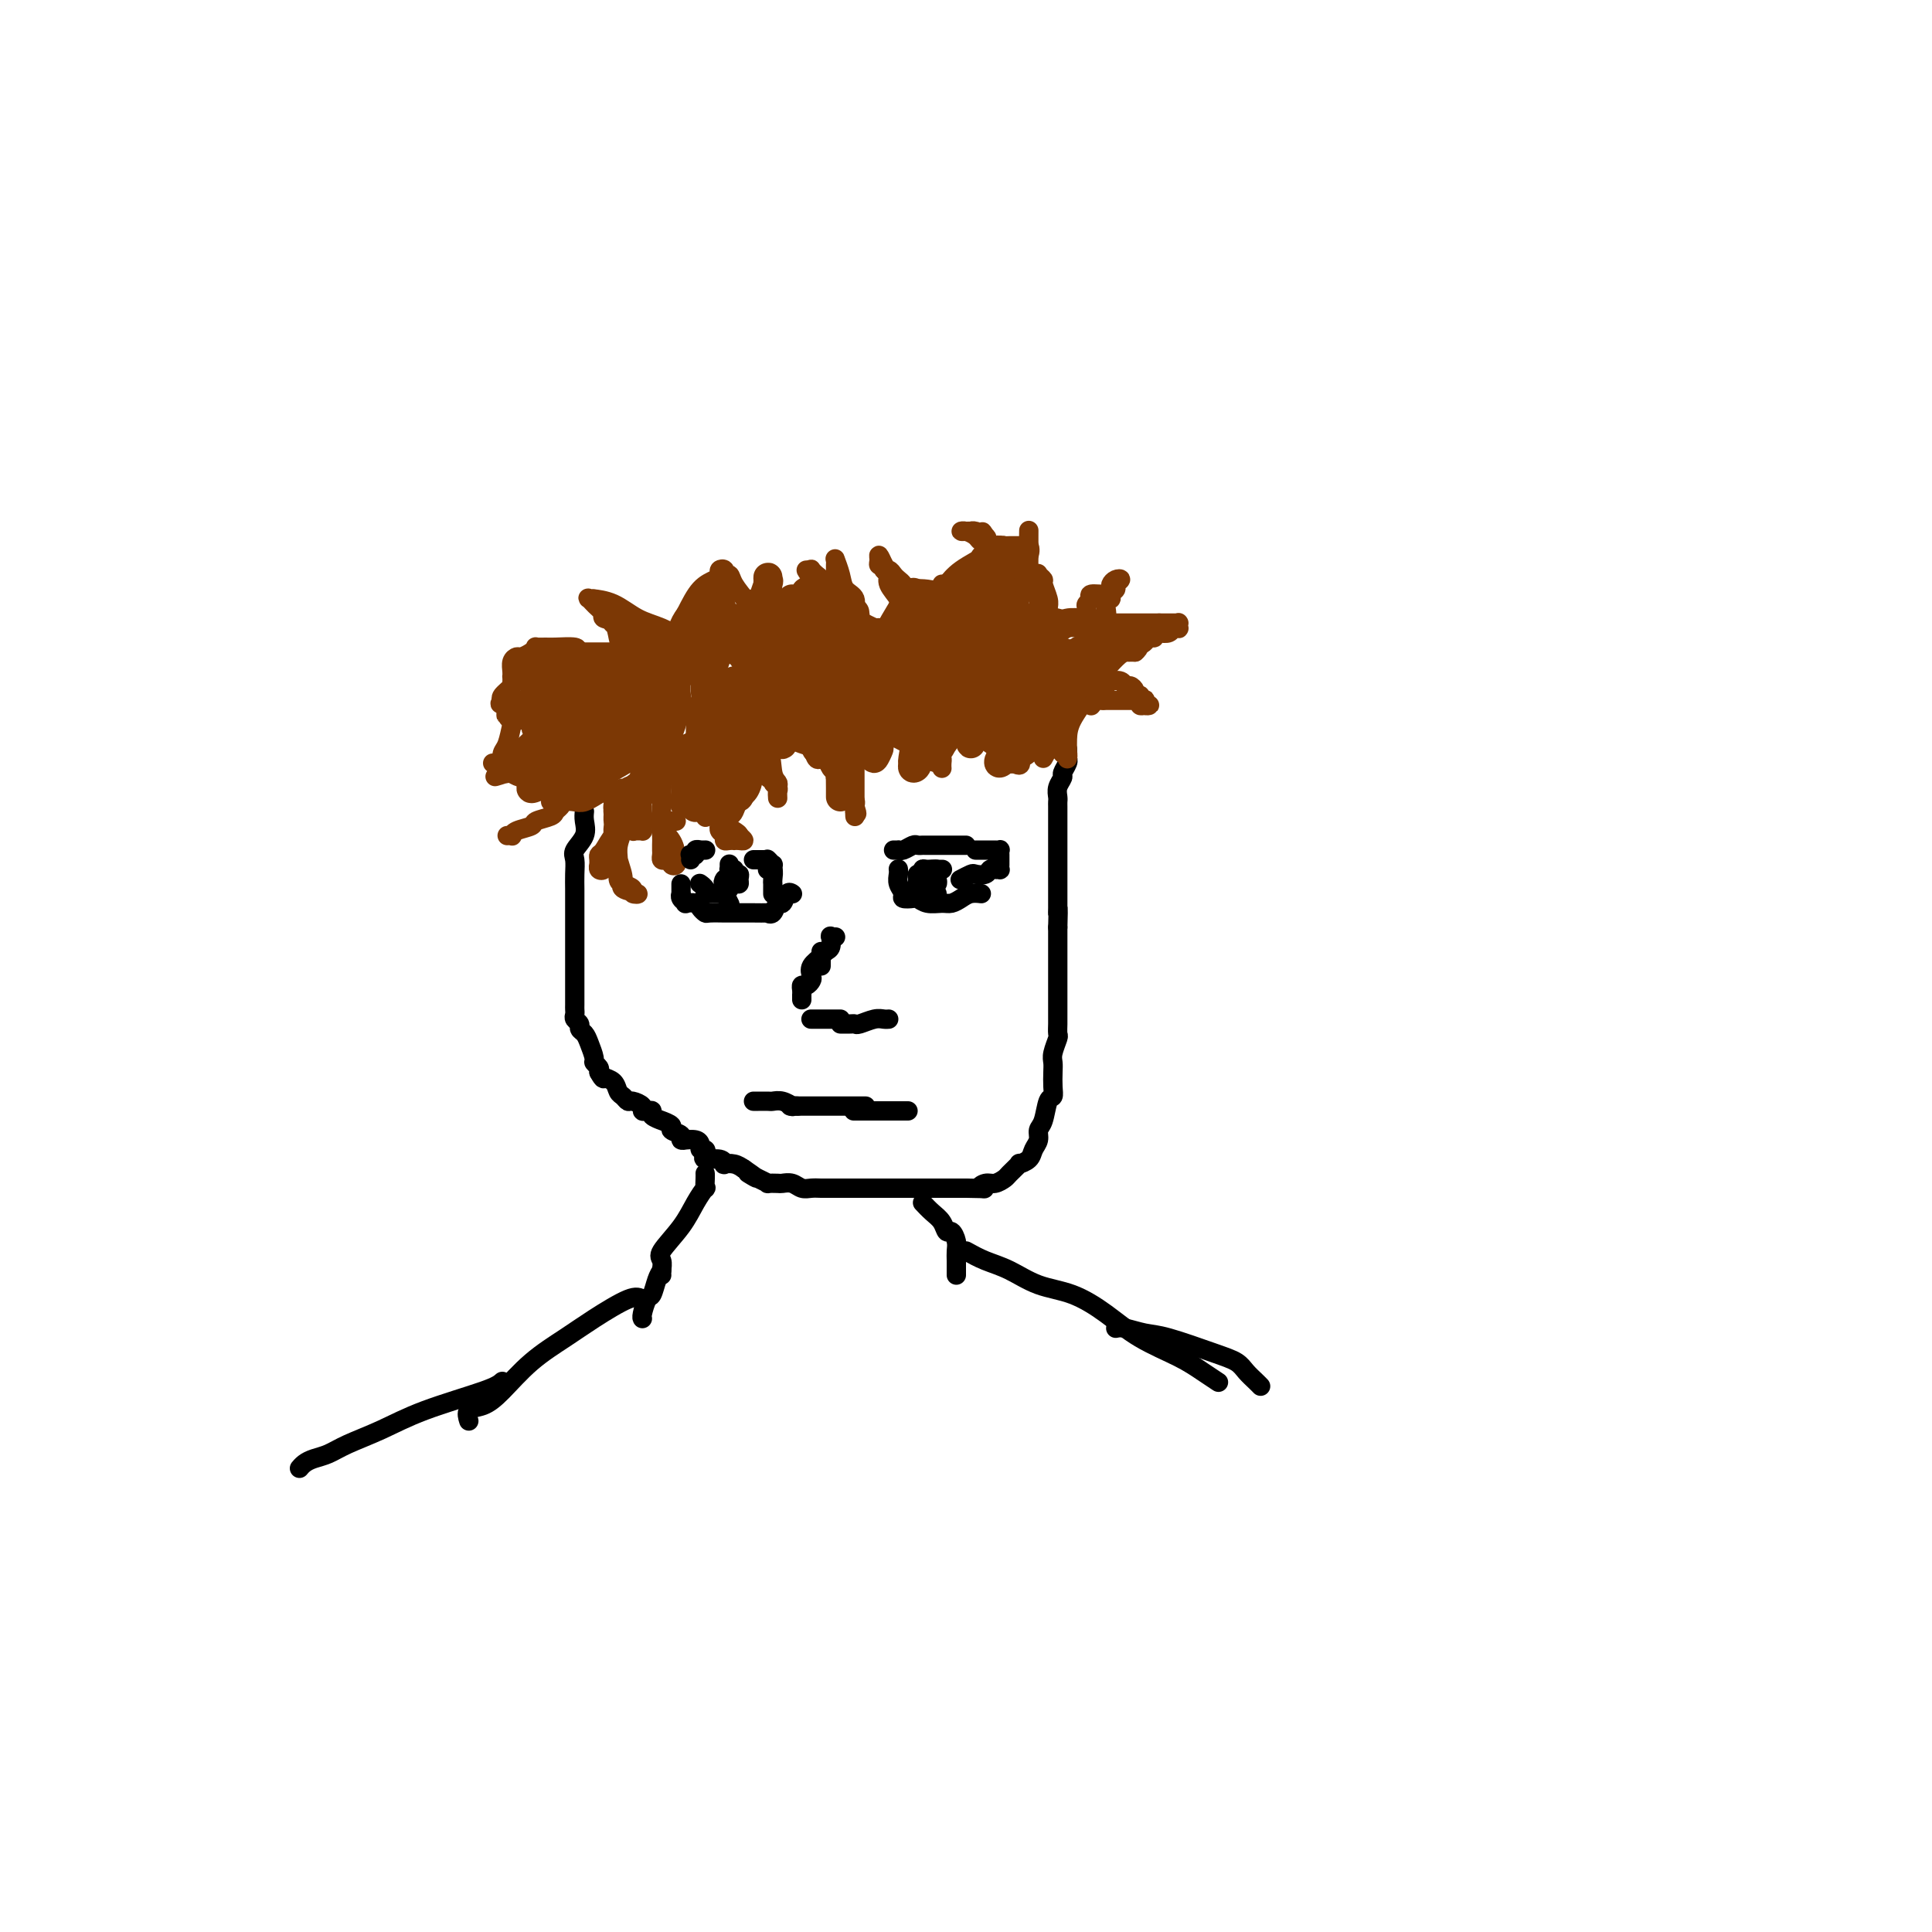 <svg viewBox='0 0 400 400' version='1.1' xmlns='http://www.w3.org/2000/svg' xmlns:xlink='http://www.w3.org/1999/xlink'><g fill='none' stroke='#000000' stroke-width='4' stroke-linecap='round' stroke-linejoin='round'><path d='M121,168c-0.061,0.585 -0.121,1.171 0,2c0.121,0.829 0.425,1.902 0,3c-0.425,1.098 -1.578,2.220 -2,3c-0.422,0.780 -0.113,1.219 0,2c0.113,0.781 0.030,1.904 0,3c-0.030,1.096 -0.008,2.167 0,3c0.008,0.833 0.002,1.430 0,2c-0.002,0.570 -0.001,1.112 0,2c0.001,0.888 0.000,2.121 0,3c-0.000,0.879 -0.000,1.405 0,2c0.000,0.595 0.000,1.259 0,2c-0.000,0.741 -0.000,1.560 0,2c0.000,0.440 0.000,0.503 0,1c-0.000,0.497 0.000,1.429 0,2c-0.000,0.571 -0.000,0.782 0,1c0.000,0.218 0.000,0.443 0,1c-0.000,0.557 -0.000,1.444 0,2c0.000,0.556 0.000,0.779 0,1c-0.000,0.221 -0.001,0.440 0,1c0.001,0.560 0.004,1.459 0,2c-0.004,0.541 -0.016,0.722 0,1c0.016,0.278 0.060,0.651 0,1c-0.060,0.349 -0.224,0.673 0,1c0.224,0.327 0.834,0.659 1,1c0.166,0.341 -0.114,0.693 0,1c0.114,0.307 0.623,0.569 1,1c0.377,0.431 0.623,1.033 1,2c0.377,0.967 0.885,2.301 1,3c0.115,0.699 -0.161,0.765 0,1c0.161,0.235 0.760,0.639 1,1c0.240,0.361 0.120,0.681 0,1'/><path d='M124,222c1.029,1.937 1.102,1.278 1,1c-0.102,-0.278 -0.378,-0.176 0,0c0.378,0.176 1.409,0.425 2,1c0.591,0.575 0.740,1.477 1,2c0.260,0.523 0.629,0.666 1,1c0.371,0.334 0.743,0.860 1,1c0.257,0.140 0.399,-0.107 1,0c0.601,0.107 1.661,0.567 2,1c0.339,0.433 -0.045,0.838 0,1c0.045,0.162 0.518,0.081 1,0c0.482,-0.081 0.975,-0.162 1,0c0.025,0.162 -0.416,0.568 0,1c0.416,0.432 1.688,0.889 2,1c0.312,0.111 -0.338,-0.124 0,0c0.338,0.124 1.664,0.608 2,1c0.336,0.392 -0.318,0.694 0,1c0.318,0.306 1.608,0.617 2,1c0.392,0.383 -0.115,0.837 0,1c0.115,0.163 0.853,0.033 1,0c0.147,-0.033 -0.297,0.029 0,0c0.297,-0.029 1.334,-0.149 2,0c0.666,0.149 0.960,0.566 1,1c0.040,0.434 -0.175,0.886 0,1c0.175,0.114 0.741,-0.109 1,0c0.259,0.109 0.211,0.551 0,1c-0.211,0.449 -0.587,0.904 0,1c0.587,0.096 2.135,-0.168 3,0c0.865,0.168 1.046,0.767 1,1c-0.046,0.233 -0.320,0.101 0,0c0.320,-0.101 1.234,-0.172 2,0c0.766,0.172 1.383,0.586 2,1'/><path d='M154,242c4.781,3.276 1.733,1.466 1,1c-0.733,-0.466 0.849,0.411 2,1c1.151,0.589 1.869,0.889 2,1c0.131,0.111 -0.327,0.034 0,0c0.327,-0.034 1.438,-0.023 2,0c0.562,0.023 0.573,0.059 1,0c0.427,-0.059 1.269,-0.212 2,0c0.731,0.212 1.350,0.789 2,1c0.650,0.211 1.329,0.057 2,0c0.671,-0.057 1.332,-0.015 2,0c0.668,0.015 1.344,0.004 2,0c0.656,-0.004 1.293,-0.001 2,0c0.707,0.001 1.484,0.000 2,0c0.516,-0.000 0.772,-0.000 1,0c0.228,0.000 0.427,0.000 1,0c0.573,-0.000 1.520,-0.000 2,0c0.480,0.000 0.495,0.000 1,0c0.505,-0.000 1.501,-0.000 2,0c0.499,0.000 0.501,0.000 1,0c0.499,-0.000 1.496,-0.000 2,0c0.504,0.000 0.517,0.000 1,0c0.483,-0.000 1.438,-0.000 2,0c0.562,0.000 0.733,0.000 1,0c0.267,-0.000 0.630,-0.000 1,0c0.370,0.000 0.746,0.000 1,0c0.254,-0.000 0.386,-0.000 1,0c0.614,0.000 1.709,0.000 2,0c0.291,-0.000 -0.221,-0.000 0,0c0.221,0.000 1.175,0.000 2,0c0.825,-0.000 1.521,-0.000 2,0c0.479,0.000 0.739,0.000 1,0'/><path d='M200,246c5.594,0.065 3.577,0.226 3,0c-0.577,-0.226 0.284,-0.839 1,-1c0.716,-0.161 1.286,0.129 2,0c0.714,-0.129 1.571,-0.678 2,-1c0.429,-0.322 0.429,-0.418 1,-1c0.571,-0.582 1.712,-1.650 2,-2c0.288,-0.350 -0.277,0.019 0,0c0.277,-0.019 1.398,-0.425 2,-1c0.602,-0.575 0.686,-1.317 1,-2c0.314,-0.683 0.858,-1.306 1,-2c0.142,-0.694 -0.120,-1.459 0,-2c0.120,-0.541 0.620,-0.859 1,-2c0.380,-1.141 0.638,-3.107 1,-4c0.362,-0.893 0.828,-0.713 1,-1c0.172,-0.287 0.050,-1.040 0,-2c-0.050,-0.960 -0.027,-2.126 0,-3c0.027,-0.874 0.060,-1.456 0,-2c-0.060,-0.544 -0.212,-1.049 0,-2c0.212,-0.951 0.789,-2.347 1,-3c0.211,-0.653 0.057,-0.563 0,-1c-0.057,-0.437 -0.015,-1.400 0,-2c0.015,-0.600 0.004,-0.837 0,-1c-0.004,-0.163 -0.001,-0.252 0,-1c0.001,-0.748 0.000,-2.154 0,-3c-0.000,-0.846 -0.000,-1.133 0,-2c0.000,-0.867 0.000,-2.314 0,-3c-0.000,-0.686 -0.000,-0.609 0,-1c0.000,-0.391 0.000,-1.249 0,-2c-0.000,-0.751 -0.000,-1.394 0,-2c0.000,-0.606 0.000,-1.173 0,-2c-0.000,-0.827 -0.000,-1.913 0,-3'/><path d='M219,192c0.155,-5.736 0.041,-3.576 0,-3c-0.041,0.576 -0.011,-0.431 0,-1c0.011,-0.569 0.003,-0.701 0,-1c-0.003,-0.299 -0.001,-0.766 0,-1c0.001,-0.234 0.000,-0.237 0,-1c-0.000,-0.763 -0.000,-2.287 0,-3c0.000,-0.713 0.000,-0.614 0,-1c-0.000,-0.386 -0.000,-1.258 0,-2c0.000,-0.742 -0.000,-1.353 0,-2c0.000,-0.647 0.000,-1.329 0,-2c-0.000,-0.671 -0.000,-1.332 0,-2c0.000,-0.668 0.000,-1.344 0,-2c-0.000,-0.656 -0.001,-1.292 0,-2c0.001,-0.708 0.004,-1.489 0,-2c-0.004,-0.511 -0.016,-0.752 0,-1c0.016,-0.248 0.061,-0.504 0,-1c-0.061,-0.496 -0.226,-1.233 0,-2c0.226,-0.767 0.845,-1.565 1,-2c0.155,-0.435 -0.155,-0.508 0,-1c0.155,-0.492 0.774,-1.404 1,-2c0.226,-0.596 0.061,-0.877 0,-1c-0.061,-0.123 -0.016,-0.089 0,0c0.016,0.089 0.004,0.234 0,0c-0.004,-0.234 -0.001,-0.846 0,-1c0.001,-0.154 0.000,0.151 0,0c-0.000,-0.151 -0.000,-0.757 0,-1c0.000,-0.243 0.000,-0.121 0,0'/></g>
<g fill='none' stroke='#7C3805' stroke-width='4' stroke-linecap='round' stroke-linejoin='round'><path d='M105,173c0.429,-0.024 0.858,-0.048 1,0c0.142,0.048 -0.004,0.168 0,0c0.004,-0.168 0.158,-0.622 1,-1c0.842,-0.378 2.372,-0.678 3,-1c0.628,-0.322 0.352,-0.664 1,-1c0.648,-0.336 2.218,-0.665 3,-1c0.782,-0.335 0.775,-0.677 1,-1c0.225,-0.323 0.681,-0.626 1,-1c0.319,-0.374 0.501,-0.817 1,-1c0.499,-0.183 1.317,-0.105 2,0c0.683,0.105 1.233,0.238 2,0c0.767,-0.238 1.751,-0.849 2,-1c0.249,-0.151 -0.237,0.156 0,0c0.237,-0.156 1.198,-0.774 2,-1c0.802,-0.226 1.447,-0.061 2,0c0.553,0.061 1.015,0.017 1,0c-0.015,-0.017 -0.508,-0.009 -1,0'/><path d='M127,164c3.403,-1.443 0.911,-0.551 0,0c-0.911,0.551 -0.242,0.759 0,1c0.242,0.241 0.055,0.513 0,1c-0.055,0.487 0.022,1.187 0,2c-0.022,0.813 -0.142,1.738 0,2c0.142,0.262 0.545,-0.140 1,0c0.455,0.140 0.962,0.822 1,1c0.038,0.178 -0.392,-0.149 0,0c0.392,0.149 1.608,0.773 2,1c0.392,0.227 -0.039,0.058 0,0c0.039,-0.058 0.546,-0.005 1,0c0.454,0.005 0.853,-0.037 1,0c0.147,0.037 0.042,0.153 0,0c-0.042,-0.153 -0.021,-0.577 0,-1'/><path d='M133,171c0.616,-0.342 0.155,-1.196 0,-2c-0.155,-0.804 -0.004,-1.559 0,-2c0.004,-0.441 -0.139,-0.569 0,-1c0.139,-0.431 0.561,-1.166 1,-2c0.439,-0.834 0.894,-1.768 1,-2c0.106,-0.232 -0.136,0.237 0,0c0.136,-0.237 0.651,-1.182 1,-2c0.349,-0.818 0.533,-1.511 1,-2c0.467,-0.489 1.219,-0.774 2,-1c0.781,-0.226 1.592,-0.393 2,-1c0.408,-0.607 0.411,-1.653 1,-2c0.589,-0.347 1.762,0.004 2,0c0.238,-0.004 -0.458,-0.362 -1,0c-0.542,0.362 -0.930,1.443 -1,2c-0.070,0.557 0.177,0.588 0,1c-0.177,0.412 -0.780,1.205 -1,2c-0.220,0.795 -0.059,1.591 0,2c0.059,0.409 0.016,0.429 0,1c-0.016,0.571 -0.004,1.692 0,2c0.004,0.308 0.001,-0.198 0,0c-0.001,0.198 -0.001,1.099 0,2'/><path d='M141,166c-0.222,1.798 -0.276,0.293 0,0c0.276,-0.293 0.882,0.625 1,1c0.118,0.375 -0.253,0.206 0,0c0.253,-0.206 1.128,-0.447 2,0c0.872,0.447 1.740,1.584 2,2c0.260,0.416 -0.089,0.111 0,0c0.089,-0.111 0.616,-0.030 1,0c0.384,0.030 0.624,0.008 1,0c0.376,-0.008 0.888,-0.002 1,0c0.112,0.002 -0.177,-0.002 0,0c0.177,0.002 0.820,0.008 1,0c0.180,-0.008 -0.103,-0.032 0,0c0.103,0.032 0.592,0.118 1,0c0.408,-0.118 0.736,-0.440 1,-1c0.264,-0.560 0.463,-1.359 1,-2c0.537,-0.641 1.412,-1.124 2,-2c0.588,-0.876 0.890,-2.146 1,-3c0.110,-0.854 0.030,-1.294 0,-2c-0.030,-0.706 -0.008,-1.680 0,-2c0.008,-0.320 0.002,0.013 0,0c-0.002,-0.013 -0.001,-0.372 0,-1c0.001,-0.628 0.000,-1.526 0,-2c-0.000,-0.474 -0.001,-0.523 0,-1c0.001,-0.477 0.003,-1.382 0,-2c-0.003,-0.618 -0.011,-0.949 0,-1c0.011,-0.051 0.041,0.179 0,0c-0.041,-0.179 -0.155,-0.765 0,-1c0.155,-0.235 0.577,-0.117 1,0'/><path d='M157,149c1.218,-2.944 1.764,-0.805 2,0c0.236,0.805 0.162,0.275 0,0c-0.162,-0.275 -0.413,-0.295 0,0c0.413,0.295 1.489,0.905 2,1c0.511,0.095 0.455,-0.327 1,0c0.545,0.327 1.690,1.401 2,2c0.310,0.599 -0.215,0.721 0,1c0.215,0.279 1.171,0.714 2,1c0.829,0.286 1.531,0.423 2,1c0.469,0.577 0.704,1.594 1,2c0.296,0.406 0.653,0.203 1,0c0.347,-0.203 0.686,-0.404 1,0c0.314,0.404 0.605,1.414 1,2c0.395,0.586 0.893,0.749 1,1c0.107,0.251 -0.178,0.591 0,1c0.178,0.409 0.817,0.888 1,1c0.183,0.112 -0.091,-0.142 0,0c0.091,0.142 0.546,0.681 1,1c0.454,0.319 0.906,0.419 1,1c0.094,0.581 -0.171,1.642 0,2c0.171,0.358 0.778,0.014 1,0c0.222,-0.014 0.060,0.304 0,1c-0.060,0.696 -0.017,1.770 0,2c0.017,0.230 0.009,-0.385 0,-1'/><path d='M177,168c0.774,1.218 0.207,-0.237 0,-1c-0.207,-0.763 -0.056,-0.834 0,-1c0.056,-0.166 0.015,-0.428 0,-1c-0.015,-0.572 -0.004,-1.453 0,-2c0.004,-0.547 0.001,-0.760 0,-1c-0.001,-0.240 -0.000,-0.507 0,-1c0.000,-0.493 0.000,-1.211 0,-2c-0.000,-0.789 -0.000,-1.650 0,-2c0.000,-0.350 -0.000,-0.189 0,0c0.000,0.189 0.000,0.406 0,0c-0.000,-0.406 -0.001,-1.433 0,-2c0.001,-0.567 0.003,-0.673 0,-1c-0.003,-0.327 -0.012,-0.876 0,-1c0.012,-0.124 0.045,0.178 0,0c-0.045,-0.178 -0.170,-0.836 0,-1c0.170,-0.164 0.633,0.166 1,0c0.367,-0.166 0.637,-0.829 1,-1c0.363,-0.171 0.818,0.151 1,0c0.182,-0.151 0.089,-0.774 0,-1c-0.089,-0.226 -0.175,-0.054 0,0c0.175,0.054 0.609,-0.011 1,0c0.391,0.011 0.738,0.097 1,0c0.262,-0.097 0.440,-0.377 1,0c0.560,0.377 1.500,1.410 2,2c0.500,0.590 0.558,0.736 1,1c0.442,0.264 1.269,0.647 2,1c0.731,0.353 1.365,0.677 2,1'/><path d='M190,155c1.144,1.182 0.503,1.638 1,2c0.497,0.362 2.133,0.630 3,1c0.867,0.370 0.965,0.842 1,1c0.035,0.158 0.007,0.003 0,0c-0.007,-0.003 0.006,0.146 0,0c-0.006,-0.146 -0.030,-0.588 0,-1c0.030,-0.412 0.113,-0.792 0,-1c-0.113,-0.208 -0.424,-0.242 0,-1c0.424,-0.758 1.582,-2.241 2,-3c0.418,-0.759 0.097,-0.796 0,-1c-0.097,-0.204 0.030,-0.577 0,-1c-0.030,-0.423 -0.218,-0.898 0,-1c0.218,-0.102 0.842,0.169 1,0c0.158,-0.169 -0.151,-0.777 0,-1c0.151,-0.223 0.762,-0.060 1,0c0.238,0.060 0.104,0.018 0,0c-0.104,-0.018 -0.179,-0.013 0,0c0.179,0.013 0.610,0.035 1,0c0.390,-0.035 0.738,-0.127 1,0c0.262,0.127 0.437,0.473 1,1c0.563,0.527 1.514,1.237 2,2c0.486,0.763 0.508,1.581 1,2c0.492,0.419 1.455,0.438 2,1c0.545,0.562 0.672,1.666 1,2c0.328,0.334 0.858,-0.102 1,0c0.142,0.102 -0.102,0.744 0,1c0.102,0.256 0.551,0.128 1,0'/><path d='M210,158c1.803,1.157 1.309,-0.450 1,-1c-0.309,-0.550 -0.434,-0.042 0,0c0.434,0.042 1.427,-0.381 2,-1c0.573,-0.619 0.726,-1.434 1,-2c0.274,-0.566 0.669,-0.882 1,-1c0.331,-0.118 0.599,-0.038 1,0c0.401,0.038 0.934,0.034 1,0c0.066,-0.034 -0.336,-0.096 0,0c0.336,0.096 1.411,0.351 2,1c0.589,0.649 0.694,1.691 1,2c0.306,0.309 0.814,-0.115 1,0c0.186,0.115 0.050,0.768 0,1c-0.050,0.232 -0.012,0.041 0,0c0.012,-0.041 0.000,0.068 0,0c-0.000,-0.068 0.011,-0.312 0,-1c-0.011,-0.688 -0.044,-1.821 0,-3c0.044,-1.179 0.166,-2.403 1,-4c0.834,-1.597 2.379,-3.566 3,-5c0.621,-1.434 0.319,-2.332 1,-3c0.681,-0.668 2.345,-1.107 3,-2c0.655,-0.893 0.299,-2.239 1,-3c0.701,-0.761 2.458,-0.936 3,-1c0.542,-0.064 -0.131,-0.018 0,0c0.131,0.018 1.065,0.009 2,0'/><path d='M235,135c1.360,-1.111 0.259,-0.890 0,-1c-0.259,-0.110 0.325,-0.552 1,-1c0.675,-0.448 1.442,-0.904 2,-1c0.558,-0.096 0.909,0.167 1,0c0.091,-0.167 -0.077,-0.763 0,-1c0.077,-0.237 0.399,-0.115 1,0c0.601,0.115 1.482,0.223 2,0c0.518,-0.223 0.675,-0.778 1,-1c0.325,-0.222 0.819,-0.112 1,0c0.181,0.112 0.048,0.226 0,0c-0.048,-0.226 -0.012,-0.793 0,-1c0.012,-0.207 0.001,-0.056 0,0c-0.001,0.056 0.010,0.015 0,0c-0.010,-0.015 -0.040,-0.004 0,0c0.040,0.004 0.149,0.001 0,0c-0.149,-0.001 -0.555,-0.000 -1,0c-0.445,0.000 -0.927,0.000 -1,0c-0.073,-0.000 0.265,-0.000 0,0c-0.265,0.000 -1.132,0.000 -2,0'/><path d='M240,129c-0.796,0.000 -0.787,0.000 -2,0c-1.213,-0.000 -3.650,-0.000 -5,0c-1.350,0.000 -1.614,0.000 -2,0c-0.386,-0.000 -0.895,-0.000 -1,0c-0.105,0.000 0.194,0.000 0,0c-0.194,-0.000 -0.881,-0.000 -1,0c-0.119,0.000 0.330,0.001 0,0c-0.330,-0.001 -1.441,-0.003 -2,0c-0.559,0.003 -0.568,0.012 -1,0c-0.432,-0.012 -1.286,-0.044 -2,0c-0.714,0.044 -1.286,0.164 -2,0c-0.714,-0.164 -1.569,-0.612 -3,-1c-1.431,-0.388 -3.438,-0.716 -6,-1c-2.562,-0.284 -5.681,-0.524 -8,-1c-2.319,-0.476 -3.840,-1.188 -6,-2c-2.160,-0.812 -4.960,-1.723 -7,-2c-2.040,-0.277 -3.320,0.079 -4,0c-0.680,-0.079 -0.761,-0.595 -1,-1c-0.239,-0.405 -0.637,-0.701 -1,-1c-0.363,-0.299 -0.689,-0.601 -1,-1c-0.311,-0.399 -0.605,-0.894 -1,-1c-0.395,-0.106 -0.891,0.177 -1,0c-0.109,-0.177 0.170,-0.813 0,-1c-0.170,-0.187 -0.788,0.073 -1,0c-0.212,-0.073 -0.019,-0.481 0,-1c0.019,-0.519 -0.138,-1.148 0,-1c0.138,0.148 0.569,1.074 1,2'/><path d='M183,117c-0.843,-0.587 -0.451,0.445 0,1c0.451,0.555 0.962,0.632 1,1c0.038,0.368 -0.396,1.026 0,2c0.396,0.974 1.623,2.265 2,3c0.377,0.735 -0.095,0.914 0,2c0.095,1.086 0.757,3.078 1,4c0.243,0.922 0.066,0.773 0,1c-0.066,0.227 -0.022,0.832 0,1c0.022,0.168 0.021,-0.099 0,0c-0.021,0.099 -0.063,0.564 0,1c0.063,0.436 0.231,0.843 0,1c-0.231,0.157 -0.862,0.064 -1,0c-0.138,-0.064 0.216,-0.100 0,0c-0.216,0.100 -1.003,0.335 -2,0c-0.997,-0.335 -2.203,-1.240 -3,-2c-0.797,-0.760 -1.183,-1.373 -2,-2c-0.817,-0.627 -2.064,-1.266 -3,-2c-0.936,-0.734 -1.560,-1.562 -2,-2c-0.440,-0.438 -0.695,-0.484 -1,-1c-0.305,-0.516 -0.660,-1.501 -1,-2c-0.340,-0.499 -0.666,-0.513 -1,-1c-0.334,-0.487 -0.678,-1.448 -1,-2c-0.322,-0.552 -0.622,-0.694 -1,-1c-0.378,-0.306 -0.832,-0.775 -1,-1c-0.168,-0.225 -0.048,-0.207 0,0c0.048,0.207 0.024,0.604 0,1'/><path d='M168,119c-2.345,-2.175 -0.208,-0.114 0,1c0.208,1.114 -1.514,1.281 -2,2c-0.486,0.719 0.262,1.989 0,3c-0.262,1.011 -1.534,1.763 -2,2c-0.466,0.237 -0.125,-0.042 0,0c0.125,0.042 0.035,0.404 0,1c-0.035,0.596 -0.015,1.427 0,2c0.015,0.573 0.026,0.887 0,1c-0.026,0.113 -0.089,0.026 0,0c0.089,-0.026 0.331,0.010 0,0c-0.331,-0.010 -1.234,-0.064 -2,0c-0.766,0.064 -1.395,0.248 -2,0c-0.605,-0.248 -1.185,-0.927 -2,-2c-0.815,-1.073 -1.863,-2.540 -3,-4c-1.137,-1.460 -2.361,-2.914 -3,-4c-0.639,-1.086 -0.693,-1.805 -1,-2c-0.307,-0.195 -0.868,0.133 -1,0c-0.132,-0.133 0.166,-0.725 0,-1c-0.166,-0.275 -0.796,-0.231 -1,0c-0.204,0.231 0.017,0.650 0,1c-0.017,0.350 -0.274,0.633 -1,1c-0.726,0.367 -1.922,0.819 -3,2c-1.078,1.181 -2.039,3.090 -3,5'/><path d='M142,127c-1.662,2.212 -1.818,3.740 -2,5c-0.182,1.260 -0.389,2.250 -1,3c-0.611,0.750 -1.626,1.259 -2,2c-0.374,0.741 -0.106,1.713 0,2c0.106,0.287 0.049,-0.112 0,0c-0.049,0.112 -0.092,0.735 0,1c0.092,0.265 0.319,0.172 0,0c-0.319,-0.172 -1.185,-0.424 -2,-1c-0.815,-0.576 -1.581,-1.475 -2,-2c-0.419,-0.525 -0.493,-0.677 -1,-1c-0.507,-0.323 -1.449,-0.819 -2,-1c-0.551,-0.181 -0.713,-0.049 -1,0c-0.287,0.049 -0.701,0.013 -1,0c-0.299,-0.013 -0.484,-0.004 -1,0c-0.516,0.004 -1.364,0.001 -2,0c-0.636,-0.001 -1.061,-0.001 -2,0c-0.939,0.001 -2.391,0.002 -3,0c-0.609,-0.002 -0.376,-0.009 -1,0c-0.624,0.009 -2.107,0.033 -3,0c-0.893,-0.033 -1.196,-0.125 -2,0c-0.804,0.125 -2.108,0.466 -3,1c-0.892,0.534 -1.371,1.260 -2,2c-0.629,0.740 -1.408,1.494 -2,2c-0.592,0.506 -0.996,0.763 -1,1c-0.004,0.237 0.391,0.455 0,1c-0.391,0.545 -1.567,1.416 -2,2c-0.433,0.584 -0.124,0.881 0,1c0.124,0.119 0.062,0.059 0,0'/><path d='M104,145c-1.466,1.547 0.869,0.413 2,0c1.131,-0.413 1.057,-0.107 2,0c0.943,0.107 2.903,0.014 5,0c2.097,-0.014 4.331,0.052 7,0c2.669,-0.052 5.773,-0.220 8,0c2.227,0.220 3.578,0.828 5,1c1.422,0.172 2.916,-0.093 4,0c1.084,0.093 1.760,0.545 2,1c0.240,0.455 0.046,0.913 0,1c-0.046,0.087 0.055,-0.198 0,0c-0.055,0.198 -0.267,0.880 -1,1c-0.733,0.120 -1.987,-0.322 -3,0c-1.013,0.322 -1.787,1.409 -3,2c-1.213,0.591 -2.867,0.688 -5,1c-2.133,0.312 -4.746,0.839 -6,1c-1.254,0.161 -1.151,-0.044 -2,0c-0.849,0.044 -2.651,0.337 -4,1c-1.349,0.663 -2.245,1.697 -3,2c-0.755,0.303 -1.369,-0.126 -2,0c-0.631,0.126 -1.280,0.808 -2,1c-0.720,0.192 -1.511,-0.106 -2,0c-0.489,0.106 -0.678,0.616 -1,1c-0.322,0.384 -0.779,0.642 -1,1c-0.221,0.358 -0.206,0.817 0,1c0.206,0.183 0.603,0.092 1,0'/><path d='M105,160c-5.186,1.732 -1.151,0.062 1,0c2.151,-0.062 2.418,1.485 3,2c0.582,0.515 1.480,-0.003 2,0c0.520,0.003 0.661,0.526 1,1c0.339,0.474 0.875,0.898 1,1c0.125,0.102 -0.162,-0.117 0,0c0.162,0.117 0.775,0.570 1,1c0.225,0.430 0.064,0.837 0,1c-0.064,0.163 -0.032,0.081 0,0'/><path d='M190,125c0.130,0.184 0.260,0.368 1,0c0.740,-0.368 2.091,-1.289 3,-2c0.909,-0.711 1.374,-1.214 2,-2c0.626,-0.786 1.411,-1.857 3,-3c1.589,-1.143 3.983,-2.359 5,-3c1.017,-0.641 0.659,-0.708 1,-1c0.341,-0.292 1.383,-0.810 2,-1c0.617,-0.190 0.809,-0.050 1,0c0.191,0.050 0.380,0.012 1,0c0.620,-0.012 1.670,0.002 2,0c0.330,-0.002 -0.061,-0.021 0,0c0.061,0.021 0.575,0.081 1,0c0.425,-0.081 0.762,-0.303 1,0c0.238,0.303 0.376,1.131 0,2c-0.376,0.869 -1.267,1.779 -2,3c-0.733,1.221 -1.307,2.751 -2,4c-0.693,1.249 -1.506,2.216 -2,3c-0.494,0.784 -0.668,1.385 -1,2c-0.332,0.615 -0.820,1.242 -1,2c-0.180,0.758 -0.051,1.645 0,2c0.051,0.355 0.026,0.177 0,0'/><path d='M205,129c-0.249,-0.041 -0.497,-0.082 -1,0c-0.503,0.082 -1.259,0.286 -2,0c-0.741,-0.286 -1.466,-1.061 -2,-2c-0.534,-0.939 -0.877,-2.041 -1,-3c-0.123,-0.959 -0.025,-1.773 0,-2c0.025,-0.227 -0.021,0.135 0,0c0.021,-0.135 0.111,-0.767 0,-1c-0.111,-0.233 -0.421,-0.066 0,0c0.421,0.066 1.573,0.032 2,0c0.427,-0.032 0.129,-0.061 0,1c-0.129,1.061 -0.088,3.210 0,5c0.088,1.790 0.223,3.219 0,4c-0.223,0.781 -0.803,0.914 -1,1c-0.197,0.086 -0.010,0.127 0,0c0.010,-0.127 -0.158,-0.420 0,-1c0.158,-0.580 0.641,-1.447 1,-2c0.359,-0.553 0.593,-0.793 1,-2c0.407,-1.207 0.987,-3.382 2,-5c1.013,-1.618 2.460,-2.679 3,-3c0.540,-0.321 0.174,0.098 0,0c-0.174,-0.098 -0.155,-0.712 0,-1c0.155,-0.288 0.448,-0.248 0,0c-0.448,0.248 -1.635,0.706 -2,1c-0.365,0.294 0.094,0.425 0,1c-0.094,0.575 -0.741,1.593 -1,2c-0.259,0.407 -0.129,0.204 0,0'/></g>
<g fill='none' stroke='#7C3805' stroke-width='6' stroke-linecap='round' stroke-linejoin='round'><path d='M113,161c0.312,0.001 0.624,0.001 1,0c0.376,-0.001 0.815,-0.004 1,0c0.185,0.004 0.114,0.016 0,0c-0.114,-0.016 -0.273,-0.061 0,0c0.273,0.061 0.977,0.226 0,0c-0.977,-0.226 -3.635,-0.844 -5,-1c-1.365,-0.156 -1.436,0.151 -2,0c-0.564,-0.151 -1.621,-0.758 -2,-1c-0.379,-0.242 -0.079,-0.117 0,0c0.079,0.117 -0.064,0.228 0,0c0.064,-0.228 0.333,-0.793 1,-1c0.667,-0.207 1.730,-0.055 3,0c1.270,0.055 2.745,0.015 4,0c1.255,-0.015 2.288,-0.004 3,0c0.712,0.004 1.102,0.001 2,0c0.898,-0.001 2.303,-0.001 3,0c0.697,0.001 0.686,0.002 1,0c0.314,-0.002 0.951,-0.009 1,0c0.049,0.009 -0.492,0.033 -1,0c-0.508,-0.033 -0.983,-0.124 -2,0c-1.017,0.124 -2.576,0.464 -4,1c-1.424,0.536 -2.712,1.268 -4,2'/><path d='M113,161c-2.078,0.892 -2.775,1.623 -3,2c-0.225,0.377 0.020,0.399 1,0c0.980,-0.399 2.696,-1.219 4,-2c1.304,-0.781 2.196,-1.521 4,-2c1.804,-0.479 4.520,-0.695 6,-1c1.480,-0.305 1.725,-0.700 2,-1c0.275,-0.300 0.582,-0.507 0,0c-0.582,0.507 -2.052,1.727 -3,3c-0.948,1.273 -1.374,2.599 -2,3c-0.626,0.401 -1.450,-0.122 -2,0c-0.550,0.122 -0.825,0.888 -1,1c-0.175,0.112 -0.251,-0.429 0,-1c0.251,-0.571 0.828,-1.171 2,-2c1.172,-0.829 2.940,-1.886 4,-3c1.060,-1.114 1.413,-2.286 2,-3c0.587,-0.714 1.408,-0.971 2,-1c0.592,-0.029 0.954,0.169 1,0c0.046,-0.169 -0.225,-0.705 -1,0c-0.775,0.705 -2.055,2.651 -4,4c-1.945,1.349 -4.556,2.100 -6,3c-1.444,0.900 -1.722,1.950 -2,3'/><path d='M117,164c-2.292,1.826 -1.522,1.389 -1,1c0.522,-0.389 0.795,-0.732 3,-2c2.205,-1.268 6.342,-3.463 9,-5c2.658,-1.537 3.836,-2.416 5,-3c1.164,-0.584 2.313,-0.872 3,-1c0.687,-0.128 0.912,-0.094 1,0c0.088,0.094 0.039,0.250 0,1c-0.039,0.750 -0.067,2.096 0,3c0.067,0.904 0.228,1.368 0,2c-0.228,0.632 -0.846,1.432 -1,2c-0.154,0.568 0.155,0.904 0,1c-0.155,0.096 -0.773,-0.047 -1,0c-0.227,0.047 -0.063,0.285 0,0c0.063,-0.285 0.024,-1.093 0,-2c-0.024,-0.907 -0.035,-1.914 0,-3c0.035,-1.086 0.114,-2.252 0,-3c-0.114,-0.748 -0.423,-1.079 0,-2c0.423,-0.921 1.577,-2.432 2,-3c0.423,-0.568 0.114,-0.191 0,0c-0.114,0.191 -0.033,0.198 0,1c0.033,0.802 0.016,2.401 0,4'/><path d='M137,155c-0.652,1.526 -2.283,2.843 -3,4c-0.717,1.157 -0.522,2.156 -1,3c-0.478,0.844 -1.630,1.532 -2,2c-0.370,0.468 0.041,0.714 0,1c-0.041,0.286 -0.533,0.612 -1,1c-0.467,0.388 -0.910,0.837 -1,1c-0.090,0.163 0.172,0.038 0,0c-0.172,-0.038 -0.779,0.010 -1,0c-0.221,-0.010 -0.057,-0.077 0,0c0.057,0.077 0.007,0.299 0,0c-0.007,-0.299 0.029,-1.120 1,-2c0.971,-0.880 2.877,-1.820 4,-3c1.123,-1.180 1.464,-2.600 2,-4c0.536,-1.400 1.268,-2.781 2,-4c0.732,-1.219 1.465,-2.278 2,-4c0.535,-1.722 0.873,-4.108 1,-5c0.127,-0.892 0.044,-0.291 0,0c-0.044,0.291 -0.050,0.271 0,0c0.050,-0.271 0.157,-0.792 0,-1c-0.157,-0.208 -0.579,-0.104 -1,0'/><path d='M139,144c1.169,-3.558 -0.910,-0.953 -2,0c-1.090,0.953 -1.191,0.255 -2,0c-0.809,-0.255 -2.325,-0.068 -3,0c-0.675,0.068 -0.508,0.018 -1,0c-0.492,-0.018 -1.643,-0.003 -2,0c-0.357,0.003 0.080,-0.006 0,0c-0.080,0.006 -0.677,0.026 -1,0c-0.323,-0.026 -0.373,-0.098 -1,0c-0.627,0.098 -1.830,0.366 -3,0c-1.170,-0.366 -2.306,-1.366 -3,-2c-0.694,-0.634 -0.947,-0.902 -2,-1c-1.053,-0.098 -2.905,-0.027 -4,0c-1.095,0.027 -1.431,0.008 -2,0c-0.569,-0.008 -1.369,-0.005 -2,0c-0.631,0.005 -1.093,0.012 -1,0c0.093,-0.012 0.740,-0.045 1,0c0.260,0.045 0.132,0.166 1,0c0.868,-0.166 2.733,-0.620 4,0c1.267,0.620 1.936,2.313 3,3c1.064,0.687 2.523,0.369 4,1c1.477,0.631 2.973,2.210 4,3c1.027,0.790 1.584,0.790 2,1c0.416,0.210 0.690,0.632 1,1c0.310,0.368 0.655,0.684 1,1'/><path d='M131,151c3.323,1.940 1.629,1.791 1,2c-0.629,0.209 -0.194,0.775 0,1c0.194,0.225 0.148,0.110 0,0c-0.148,-0.110 -0.396,-0.214 -1,0c-0.604,0.214 -1.564,0.747 -3,0c-1.436,-0.747 -3.349,-2.773 -5,-4c-1.651,-1.227 -3.042,-1.654 -4,-2c-0.958,-0.346 -1.485,-0.612 -2,-1c-0.515,-0.388 -1.020,-0.900 -1,-1c0.020,-0.100 0.565,0.212 1,0c0.435,-0.212 0.760,-0.946 2,-1c1.240,-0.054 3.394,0.574 5,1c1.606,0.426 2.665,0.652 4,1c1.335,0.348 2.948,0.819 3,1c0.052,0.181 -1.457,0.073 -2,0c-0.543,-0.073 -0.120,-0.110 -1,0c-0.880,0.110 -3.063,0.365 -5,0c-1.937,-0.365 -3.630,-1.352 -5,-2c-1.370,-0.648 -2.419,-0.957 -3,-1c-0.581,-0.043 -0.695,0.181 -1,0c-0.305,-0.181 -0.801,-0.766 -1,-1c-0.199,-0.234 -0.099,-0.117 0,0'/><path d='M113,144c-2.377,-0.392 0.681,0.627 2,1c1.319,0.373 0.899,0.099 1,0c0.101,-0.099 0.722,-0.023 1,0c0.278,0.023 0.212,-0.009 0,0c-0.212,0.009 -0.571,0.058 -1,0c-0.429,-0.058 -0.930,-0.222 -1,0c-0.070,0.222 0.289,0.830 0,1c-0.289,0.170 -1.225,-0.098 -2,0c-0.775,0.098 -1.388,0.562 -2,1c-0.612,0.438 -1.223,0.849 -2,1c-0.777,0.151 -1.720,0.041 -2,0c-0.280,-0.041 0.104,-0.014 0,0c-0.104,0.014 -0.696,0.016 -1,0c-0.304,-0.016 -0.320,-0.050 0,0c0.320,0.050 0.978,0.185 1,0c0.022,-0.185 -0.591,-0.691 0,-1c0.591,-0.309 2.386,-0.420 4,0c1.614,0.420 3.048,1.373 4,2c0.952,0.627 1.422,0.928 2,1c0.578,0.072 1.265,-0.086 2,0c0.735,0.086 1.516,0.415 2,1c0.484,0.585 0.669,1.427 1,2c0.331,0.573 0.809,0.878 1,1c0.191,0.122 0.096,0.061 0,0'/><path d='M123,154c1.654,1.115 -0.211,0.403 -1,0c-0.789,-0.403 -0.503,-0.499 -1,-1c-0.497,-0.501 -1.779,-1.409 -3,-2c-1.221,-0.591 -2.382,-0.865 -3,-2c-0.618,-1.135 -0.693,-3.131 -1,-4c-0.307,-0.869 -0.844,-0.611 -1,-1c-0.156,-0.389 0.071,-1.424 0,-2c-0.071,-0.576 -0.439,-0.691 0,-1c0.439,-0.309 1.686,-0.811 2,-1c0.314,-0.189 -0.305,-0.065 0,0c0.305,0.065 1.533,0.070 3,0c1.467,-0.070 3.172,-0.215 5,0c1.828,0.215 3.780,0.790 5,1c1.220,0.210 1.708,0.056 3,0c1.292,-0.056 3.389,-0.015 4,0c0.611,0.015 -0.264,0.004 -1,0c-0.736,-0.004 -1.335,-0.001 -2,0c-0.665,0.001 -1.397,0.000 -3,0c-1.603,-0.000 -4.076,-0.000 -6,0c-1.924,0.000 -3.297,0.000 -4,0c-0.703,-0.000 -0.735,-0.000 -1,0c-0.265,0.000 -0.764,0.000 -1,0c-0.236,-0.000 -0.210,-0.000 0,0c0.210,0.000 0.605,0.000 1,0'/><path d='M118,141c-2.012,0.029 1.457,0.103 3,0c1.543,-0.103 1.160,-0.381 2,0c0.840,0.381 2.904,1.423 5,2c2.096,0.577 4.226,0.691 6,1c1.774,0.309 3.193,0.815 4,1c0.807,0.185 1.001,0.050 1,0c-0.001,-0.050 -0.196,-0.015 0,0c0.196,0.015 0.785,0.010 1,0c0.215,-0.010 0.057,-0.025 0,-1c-0.057,-0.975 -0.011,-2.909 0,-4c0.011,-1.091 -0.011,-1.339 0,-2c0.011,-0.661 0.055,-1.736 0,-2c-0.055,-0.264 -0.207,0.283 0,0c0.207,-0.283 0.775,-1.397 1,-2c0.225,-0.603 0.108,-0.695 0,-1c-0.108,-0.305 -0.208,-0.823 0,-1c0.208,-0.177 0.722,-0.013 1,0c0.278,0.013 0.319,-0.126 0,1c-0.319,1.126 -0.999,3.517 -2,5c-1.001,1.483 -2.324,2.057 -3,3c-0.676,0.943 -0.706,2.254 -1,3c-0.294,0.746 -0.852,0.928 -1,1c-0.148,0.072 0.116,0.036 0,0c-0.116,-0.036 -0.611,-0.070 -1,0c-0.389,0.070 -0.671,0.246 -1,0c-0.329,-0.246 -0.704,-0.912 -1,-1c-0.296,-0.088 -0.513,0.404 -1,0c-0.487,-0.404 -1.243,-1.702 -2,-3'/><path d='M129,141c-1.548,-0.691 -1.918,-0.918 -2,-1c-0.082,-0.082 0.122,-0.018 0,0c-0.122,0.018 -0.572,-0.009 -1,0c-0.428,0.009 -0.833,0.055 -1,0c-0.167,-0.055 -0.094,-0.211 0,0c0.094,0.211 0.210,0.789 0,1c-0.210,0.211 -0.745,0.054 -1,0c-0.255,-0.054 -0.229,-0.006 0,0c0.229,0.006 0.661,-0.032 1,0c0.339,0.032 0.585,0.132 1,0c0.415,-0.132 0.998,-0.496 2,-1c1.002,-0.504 2.421,-1.148 4,-2c1.579,-0.852 3.316,-1.913 5,-3c1.684,-1.087 3.313,-2.200 5,-3c1.687,-0.800 3.432,-1.287 4,-2c0.568,-0.713 -0.039,-1.654 0,-2c0.039,-0.346 0.726,-0.099 1,0c0.274,0.099 0.137,0.049 0,0'/><path d='M147,128c3.297,-1.713 1.040,0.004 0,1c-1.040,0.996 -0.865,1.272 -1,3c-0.135,1.728 -0.582,4.909 -1,6c-0.418,1.091 -0.807,0.093 -1,0c-0.193,-0.093 -0.192,0.718 0,1c0.192,0.282 0.573,0.033 1,-1c0.427,-1.033 0.899,-2.850 1,-4c0.101,-1.150 -0.169,-1.631 0,-2c0.169,-0.369 0.777,-0.624 1,-1c0.223,-0.376 0.060,-0.872 0,-1c-0.060,-0.128 -0.017,0.111 0,0c0.017,-0.111 0.007,-0.573 0,-1c-0.007,-0.427 -0.012,-0.818 0,-1c0.012,-0.182 0.042,-0.156 0,0c-0.042,0.156 -0.155,0.443 0,0c0.155,-0.443 0.577,-1.616 1,-2c0.423,-0.384 0.845,0.021 1,0c0.155,-0.021 0.042,-0.467 0,-1c-0.042,-0.533 -0.012,-1.152 0,-1c0.012,0.152 0.006,1.076 0,2'/><path d='M149,126c0.627,-1.558 0.193,0.548 0,2c-0.193,1.452 -0.147,2.252 0,3c0.147,0.748 0.393,1.446 0,3c-0.393,1.554 -1.426,3.964 -2,6c-0.574,2.036 -0.689,3.697 -1,5c-0.311,1.303 -0.819,2.247 -1,3c-0.181,0.753 -0.035,1.315 0,2c0.035,0.685 -0.042,1.493 0,2c0.042,0.507 0.204,0.713 0,1c-0.204,0.287 -0.772,0.654 -1,1c-0.228,0.346 -0.115,0.671 0,1c0.115,0.329 0.231,0.663 0,1c-0.231,0.337 -0.809,0.676 -1,1c-0.191,0.324 0.005,0.634 0,1c-0.005,0.366 -0.213,0.788 0,1c0.213,0.212 0.845,0.215 1,0c0.155,-0.215 -0.169,-0.647 0,-1c0.169,-0.353 0.830,-0.628 1,-1c0.170,-0.372 -0.152,-0.841 0,-3c0.152,-2.159 0.776,-6.009 1,-8c0.224,-1.991 0.046,-2.123 0,-3c-0.046,-0.877 0.040,-2.498 0,-3c-0.040,-0.502 -0.207,0.117 0,0c0.207,-0.117 0.787,-0.970 1,-1c0.213,-0.030 0.057,0.761 0,2c-0.057,1.239 -0.016,2.925 0,5c0.016,2.075 0.008,4.537 0,7'/><path d='M147,153c-0.089,3.095 -0.812,4.331 -1,6c-0.188,1.669 0.160,3.770 0,5c-0.160,1.230 -0.829,1.590 -1,2c-0.171,0.410 0.154,0.869 0,1c-0.154,0.131 -0.787,-0.068 -1,0c-0.213,0.068 -0.006,0.402 0,0c0.006,-0.402 -0.190,-1.539 0,-3c0.190,-1.461 0.767,-3.246 1,-5c0.233,-1.754 0.123,-3.477 1,-5c0.877,-1.523 2.743,-2.847 4,-4c1.257,-1.153 1.906,-2.136 2,-3c0.094,-0.864 -0.367,-1.610 0,-2c0.367,-0.390 1.564,-0.426 2,0c0.436,0.426 0.113,1.312 0,2c-0.113,0.688 -0.015,1.179 0,3c0.015,1.821 -0.052,4.973 0,7c0.052,2.027 0.224,2.930 0,4c-0.224,1.070 -0.845,2.309 -1,3c-0.155,0.691 0.155,0.836 0,1c-0.155,0.164 -0.773,0.349 -1,0c-0.227,-0.349 -0.061,-1.231 0,-2c0.061,-0.769 0.016,-1.424 0,-2c-0.016,-0.576 -0.004,-1.075 0,-3c0.004,-1.925 0.001,-5.278 0,-8c-0.001,-2.722 -0.000,-4.812 0,-6c0.000,-1.188 0.000,-1.474 0,-2c-0.000,-0.526 -0.000,-1.293 0,-1c0.000,0.293 0.000,1.647 0,3'/><path d='M152,144c0.061,2.061 0.212,5.713 0,8c-0.212,2.287 -0.787,3.207 -1,4c-0.213,0.793 -0.064,1.457 0,2c0.064,0.543 0.044,0.964 0,1c-0.044,0.036 -0.111,-0.312 0,-1c0.111,-0.688 0.402,-1.715 1,-4c0.598,-2.285 1.505,-5.826 2,-9c0.495,-3.174 0.578,-5.980 1,-9c0.422,-3.020 1.184,-6.255 2,-9c0.816,-2.745 1.686,-5.000 2,-6c0.314,-1.000 0.073,-0.745 0,-1c-0.073,-0.255 0.024,-1.021 0,0c-0.024,1.021 -0.168,3.828 0,6c0.168,2.172 0.647,3.707 0,6c-0.647,2.293 -2.422,5.344 -3,7c-0.578,1.656 0.040,1.919 0,2c-0.040,0.081 -0.739,-0.019 -1,0c-0.261,0.019 -0.084,0.158 0,-1c0.084,-1.158 0.075,-3.614 0,-6c-0.075,-2.386 -0.215,-4.702 0,-6c0.215,-1.298 0.787,-1.579 1,-2c0.213,-0.421 0.068,-0.983 0,-1c-0.068,-0.017 -0.060,0.511 0,1c0.060,0.489 0.170,0.939 0,2c-0.170,1.061 -0.620,2.732 -1,4c-0.380,1.268 -0.690,2.134 -1,3'/><path d='M154,135c-0.188,1.853 0.343,1.486 0,1c-0.343,-0.486 -1.558,-1.091 -2,-2c-0.442,-0.909 -0.111,-2.121 0,-3c0.111,-0.879 0.001,-1.425 0,-2c-0.001,-0.575 0.108,-1.181 0,-1c-0.108,0.181 -0.431,1.148 0,2c0.431,0.852 1.617,1.588 2,2c0.383,0.412 -0.037,0.499 1,4c1.037,3.501 3.533,10.417 5,14c1.467,3.583 1.907,3.833 2,4c0.093,0.167 -0.161,0.249 0,0c0.161,-0.249 0.737,-0.830 1,-2c0.263,-1.170 0.213,-2.928 0,-5c-0.213,-2.072 -0.590,-4.459 -1,-7c-0.410,-2.541 -0.853,-5.235 -1,-7c-0.147,-1.765 0.003,-2.601 0,-3c-0.003,-0.399 -0.158,-0.362 0,0c0.158,0.362 0.631,1.050 1,2c0.369,0.950 0.635,2.161 1,4c0.365,1.839 0.830,4.305 1,6c0.170,1.695 0.046,2.619 0,4c-0.046,1.381 -0.012,3.218 0,4c0.012,0.782 0.004,0.509 0,0c-0.004,-0.509 -0.002,-1.255 0,-2'/><path d='M164,148c0.465,1.658 0.127,-3.197 0,-7c-0.127,-3.803 -0.044,-6.554 0,-9c0.044,-2.446 0.050,-4.588 0,-6c-0.050,-1.412 -0.157,-2.093 0,-2c0.157,0.093 0.578,0.960 1,2c0.422,1.040 0.845,2.253 1,3c0.155,0.747 0.042,1.028 0,3c-0.042,1.972 -0.012,5.635 0,9c0.012,3.365 0.006,6.433 0,8c-0.006,1.567 -0.012,1.632 0,2c0.012,0.368 0.042,1.038 0,1c-0.042,-0.038 -0.154,-0.784 0,-4c0.154,-3.216 0.576,-8.901 1,-12c0.424,-3.099 0.849,-3.614 1,-4c0.151,-0.386 0.026,-0.645 0,-1c-0.026,-0.355 0.046,-0.805 0,-1c-0.046,-0.195 -0.208,-0.133 0,1c0.208,1.133 0.788,3.337 1,5c0.212,1.663 0.057,2.785 0,5c-0.057,2.215 -0.015,5.523 0,8c0.015,2.477 0.004,4.122 0,5c-0.004,0.878 -0.001,0.989 0,1c0.001,0.011 0.000,-0.077 0,0c-0.000,0.077 -0.000,0.320 0,-1c0.000,-1.320 0.000,-4.201 0,-7c-0.000,-2.799 -0.000,-5.514 0,-8c0.000,-2.486 0.000,-4.743 0,-7'/><path d='M169,132c0.219,-3.819 0.765,-2.368 1,-2c0.235,0.368 0.158,-0.347 0,-1c-0.158,-0.653 -0.396,-1.245 0,-1c0.396,0.245 1.427,1.327 2,3c0.573,1.673 0.690,3.935 1,7c0.310,3.065 0.815,6.931 1,10c0.185,3.069 0.049,5.340 0,8c-0.049,2.660 -0.013,5.709 0,7c0.013,1.291 0.003,0.824 0,1c-0.003,0.176 -0.000,0.994 0,1c0.000,0.006 -0.002,-0.800 0,-1c0.002,-0.200 0.007,0.204 0,-1c-0.007,-1.204 -0.026,-4.018 0,-7c0.026,-2.982 0.098,-6.133 0,-9c-0.098,-2.867 -0.366,-5.449 0,-8c0.366,-2.551 1.366,-5.070 2,-7c0.634,-1.930 0.902,-3.272 1,-4c0.098,-0.728 0.026,-0.842 0,-1c-0.026,-0.158 -0.007,-0.359 0,0c0.007,0.359 0.002,1.280 0,3c-0.002,1.720 -0.001,4.241 0,7c0.001,2.759 0.000,5.758 0,8c-0.000,2.242 -0.000,3.728 0,5c0.000,1.272 0.002,2.330 0,3c-0.002,0.670 -0.006,0.952 0,1c0.006,0.048 0.024,-0.139 0,0c-0.024,0.139 -0.089,0.604 0,0c0.089,-0.604 0.332,-2.278 0,-3c-0.332,-0.722 -1.238,-0.492 -2,-2c-0.762,-1.508 -1.381,-4.754 -2,-8'/><path d='M173,141c-1.237,-3.061 -2.328,-4.713 -3,-7c-0.672,-2.287 -0.923,-5.209 -1,-7c-0.077,-1.791 0.022,-2.452 0,-3c-0.022,-0.548 -0.165,-0.982 0,-1c0.165,-0.018 0.636,0.380 1,1c0.364,0.620 0.619,1.462 1,3c0.381,1.538 0.887,3.770 1,5c0.113,1.230 -0.167,1.457 0,2c0.167,0.543 0.779,1.403 1,2c0.221,0.597 0.049,0.931 0,1c-0.049,0.069 0.024,-0.129 0,-1c-0.024,-0.871 -0.146,-2.417 0,-4c0.146,-1.583 0.560,-3.205 1,-4c0.440,-0.795 0.905,-0.763 1,-1c0.095,-0.237 -0.179,-0.743 0,-1c0.179,-0.257 0.812,-0.264 1,0c0.188,0.264 -0.069,0.799 0,2c0.069,1.201 0.464,3.066 1,6c0.536,2.934 1.214,6.935 2,10c0.786,3.065 1.679,5.192 2,7c0.321,1.808 0.071,3.297 0,4c-0.071,0.703 0.036,0.618 0,1c-0.036,0.382 -0.217,1.229 0,1c0.217,-0.229 0.832,-1.534 1,-2c0.168,-0.466 -0.110,-0.094 0,-1c0.110,-0.906 0.606,-3.090 1,-5c0.394,-1.910 0.684,-3.546 1,-5c0.316,-1.454 0.658,-2.727 1,-4'/><path d='M185,140c0.559,-2.782 -0.044,-2.238 0,-2c0.044,0.238 0.733,0.168 1,0c0.267,-0.168 0.110,-0.435 0,0c-0.110,0.435 -0.173,1.572 0,2c0.173,0.428 0.582,0.147 1,1c0.418,0.853 0.844,2.839 1,3c0.156,0.161 0.042,-1.504 0,-2c-0.042,-0.496 -0.012,0.178 0,-1c0.012,-1.178 0.007,-4.206 0,-7c-0.007,-2.794 -0.016,-5.353 0,-7c0.016,-1.647 0.055,-2.383 0,-3c-0.055,-0.617 -0.205,-1.114 0,-1c0.205,0.114 0.764,0.841 1,1c0.236,0.159 0.147,-0.248 0,2c-0.147,2.248 -0.354,7.152 -1,10c-0.646,2.848 -1.731,3.639 -2,5c-0.269,1.361 0.278,3.292 0,5c-0.278,1.708 -1.381,3.194 -2,4c-0.619,0.806 -0.755,0.931 -1,1c-0.245,0.069 -0.599,0.081 -1,0c-0.401,-0.081 -0.849,-0.256 -1,0c-0.151,0.256 -0.003,0.944 0,0c0.003,-0.944 -0.137,-3.518 -1,-6c-0.863,-2.482 -2.448,-4.871 -3,-7c-0.552,-2.129 -0.072,-3.996 0,-5c0.072,-1.004 -0.265,-1.144 0,-1c0.265,0.144 1.133,0.572 2,1'/><path d='M179,133c0.536,0.052 0.876,2.683 1,5c0.124,2.317 0.033,4.320 0,6c-0.033,1.680 -0.009,3.035 0,4c0.009,0.965 0.002,1.539 0,2c-0.002,0.461 0.001,0.808 0,1c-0.001,0.192 -0.007,0.228 0,0c0.007,-0.228 0.028,-0.720 0,-1c-0.028,-0.280 -0.103,-0.348 0,-2c0.103,-1.652 0.385,-4.886 1,-8c0.615,-3.114 1.562,-6.106 3,-9c1.438,-2.894 3.366,-5.691 4,-7c0.634,-1.309 -0.026,-1.132 0,-1c0.026,0.132 0.739,0.219 1,0c0.261,-0.219 0.070,-0.744 0,0c-0.070,0.744 -0.019,2.757 0,5c0.019,2.243 0.005,4.718 0,7c-0.005,2.282 -0.003,4.373 0,6c0.003,1.627 0.005,2.790 0,4c-0.005,1.210 -0.016,2.467 0,3c0.016,0.533 0.061,0.343 0,0c-0.061,-0.343 -0.228,-0.839 0,-3c0.228,-2.161 0.849,-5.988 1,-9c0.151,-3.012 -0.170,-5.208 0,-7c0.170,-1.792 0.831,-3.180 1,-4c0.169,-0.820 -0.154,-1.073 0,-1c0.154,0.073 0.783,0.473 1,1c0.217,0.527 0.020,1.180 0,3c-0.020,1.820 0.137,4.806 0,8c-0.137,3.194 -0.569,6.597 -1,10'/><path d='M191,146c-0.243,4.839 -0.851,6.436 -1,8c-0.149,1.564 0.160,3.093 0,4c-0.160,0.907 -0.788,1.190 -1,1c-0.212,-0.190 -0.008,-0.853 0,-1c0.008,-0.147 -0.180,0.220 0,-1c0.180,-1.220 0.728,-4.029 1,-7c0.272,-2.971 0.269,-6.103 1,-9c0.731,-2.897 2.196,-5.558 3,-7c0.804,-1.442 0.947,-1.663 1,-2c0.053,-0.337 0.015,-0.788 0,-1c-0.015,-0.212 -0.008,-0.183 0,0c0.008,0.183 0.016,0.521 0,1c-0.016,0.479 -0.057,1.100 0,3c0.057,1.900 0.211,5.078 0,8c-0.211,2.922 -0.788,5.586 -1,7c-0.212,1.414 -0.059,1.577 0,2c0.059,0.423 0.023,1.105 0,1c-0.023,-0.105 -0.033,-0.995 0,-2c0.033,-1.005 0.107,-2.123 0,-3c-0.107,-0.877 -0.397,-1.514 0,-4c0.397,-2.486 1.479,-6.821 2,-10c0.521,-3.179 0.481,-5.201 1,-7c0.519,-1.799 1.598,-3.373 2,-4c0.402,-0.627 0.129,-0.305 0,0c-0.129,0.305 -0.112,0.593 0,4c0.112,3.407 0.319,9.934 0,14c-0.319,4.066 -1.163,5.672 -2,7c-0.837,1.328 -1.668,2.380 -2,3c-0.332,0.620 -0.166,0.810 0,1'/><path d='M195,152c-0.617,4.761 -0.160,2.163 0,1c0.160,-1.163 0.022,-0.893 0,-1c-0.022,-0.107 0.072,-0.593 0,-2c-0.072,-1.407 -0.310,-3.735 0,-7c0.310,-3.265 1.168,-7.466 2,-11c0.832,-3.534 1.638,-6.400 3,-9c1.362,-2.600 3.279,-4.935 4,-6c0.721,-1.065 0.246,-0.861 0,-1c-0.246,-0.139 -0.264,-0.623 0,0c0.264,0.623 0.810,2.351 1,4c0.190,1.649 0.023,3.219 0,6c-0.023,2.781 0.099,6.774 0,10c-0.099,3.226 -0.419,5.686 -1,8c-0.581,2.314 -1.424,4.481 -2,6c-0.576,1.519 -0.884,2.389 -1,3c-0.116,0.611 -0.041,0.965 0,1c0.041,0.035 0.047,-0.247 0,-1c-0.047,-0.753 -0.147,-1.977 0,-3c0.147,-1.023 0.541,-1.846 1,-5c0.459,-3.154 0.985,-8.641 2,-12c1.015,-3.359 2.521,-4.590 3,-5c0.479,-0.410 -0.068,0.002 0,0c0.068,-0.002 0.750,-0.417 1,0c0.250,0.417 0.067,1.667 0,4c-0.067,2.333 -0.018,5.750 0,8c0.018,2.250 0.005,3.332 0,5c-0.005,1.668 -0.001,3.921 0,5c0.001,1.079 0.000,0.983 0,1c-0.000,0.017 -0.000,0.148 0,0c0.000,-0.148 0.000,-0.574 0,-1'/><path d='M208,150c0.118,3.561 -0.087,1.462 0,-1c0.087,-2.462 0.467,-5.288 1,-8c0.533,-2.712 1.218,-5.311 2,-7c0.782,-1.689 1.659,-2.468 2,-3c0.341,-0.532 0.144,-0.817 0,-1c-0.144,-0.183 -0.235,-0.264 0,0c0.235,0.264 0.795,0.873 1,2c0.205,1.127 0.055,2.770 0,5c-0.055,2.230 -0.015,5.046 0,7c0.015,1.954 0.004,3.046 0,4c-0.004,0.954 -0.002,1.769 0,2c0.002,0.231 0.002,-0.123 0,0c-0.002,0.123 -0.007,0.722 0,0c0.007,-0.722 0.026,-2.764 0,-5c-0.026,-2.236 -0.099,-4.664 0,-7c0.099,-2.336 0.368,-4.580 1,-6c0.632,-1.420 1.627,-2.017 2,-2c0.373,0.017 0.124,0.646 0,1c-0.124,0.354 -0.124,0.431 0,2c0.124,1.569 0.373,4.631 0,7c-0.373,2.369 -1.367,4.047 -2,6c-0.633,1.953 -0.903,4.183 -1,5c-0.097,0.817 -0.020,0.221 0,0c0.020,-0.221 -0.017,-0.068 0,0c0.017,0.068 0.087,0.049 0,-1c-0.087,-1.049 -0.331,-3.129 0,-5c0.331,-1.871 1.237,-3.535 2,-5c0.763,-1.465 1.381,-2.733 2,-4'/><path d='M218,136c0.786,-2.534 0.749,-1.370 1,-1c0.251,0.370 0.788,-0.053 1,0c0.212,0.053 0.099,0.582 0,1c-0.099,0.418 -0.184,0.724 0,2c0.184,1.276 0.638,3.522 0,6c-0.638,2.478 -2.369,5.189 -3,7c-0.631,1.811 -0.163,2.722 0,3c0.163,0.278 0.021,-0.076 0,0c-0.021,0.076 0.079,0.581 0,0c-0.079,-0.581 -0.336,-2.246 0,-4c0.336,-1.754 1.264,-3.595 2,-5c0.736,-1.405 1.280,-2.375 2,-3c0.720,-0.625 1.615,-0.904 2,-1c0.385,-0.096 0.261,-0.009 0,0c-0.261,0.009 -0.660,-0.062 -1,0c-0.340,0.062 -0.620,0.256 -1,1c-0.380,0.744 -0.861,2.038 -1,2c-0.139,-0.038 0.063,-1.408 0,-2c-0.063,-0.592 -0.390,-0.407 0,-1c0.390,-0.593 1.496,-1.963 2,-3c0.504,-1.037 0.405,-1.741 1,-2c0.595,-0.259 1.884,-0.074 2,0c0.116,0.074 -0.942,0.037 -2,0'/><path d='M223,136c1.093,-2.785 0.824,-0.749 0,0c-0.824,0.749 -2.205,0.211 -3,0c-0.795,-0.211 -1.005,-0.095 -1,0c0.005,0.095 0.225,0.169 1,0c0.775,-0.169 2.107,-0.581 3,-1c0.893,-0.419 1.349,-0.843 2,-1c0.651,-0.157 1.498,-0.045 2,0c0.502,0.045 0.659,0.022 1,0c0.341,-0.022 0.868,-0.044 1,0c0.132,0.044 -0.129,0.156 0,0c0.129,-0.156 0.647,-0.578 1,-1c0.353,-0.422 0.539,-0.845 1,-1c0.461,-0.155 1.196,-0.041 2,0c0.804,0.041 1.678,0.011 2,0c0.322,-0.011 0.092,-0.003 0,0c-0.092,0.003 -0.046,0.002 0,0'/><path d='M235,132c2.493,-0.433 1.224,0.484 0,1c-1.224,0.516 -2.404,0.632 -4,2c-1.596,1.368 -3.607,3.989 -5,5c-1.393,1.011 -2.167,0.414 -3,1c-0.833,0.586 -1.726,2.357 -3,4c-1.274,1.643 -2.929,3.158 -4,4c-1.071,0.842 -1.558,1.010 -2,1c-0.442,-0.010 -0.841,-0.197 -1,0c-0.159,0.197 -0.079,0.779 0,1c0.079,0.221 0.157,0.083 0,0c-0.157,-0.083 -0.550,-0.109 -1,0c-0.450,0.109 -0.957,0.354 -1,1c-0.043,0.646 0.377,1.693 0,2c-0.377,0.307 -1.550,-0.125 -2,0c-0.450,0.125 -0.176,0.808 0,1c0.176,0.192 0.256,-0.108 0,0c-0.256,0.108 -0.848,0.623 -1,1c-0.152,0.377 0.134,0.617 0,1c-0.134,0.383 -0.690,0.911 -1,1c-0.310,0.089 -0.374,-0.260 0,-1c0.374,-0.740 1.187,-1.870 2,-3'/><path d='M209,154c0.678,-1.375 1.875,-3.314 3,-5c1.125,-1.686 2.180,-3.120 3,-4c0.820,-0.880 1.405,-1.207 2,-2c0.595,-0.793 1.201,-2.053 2,-3c0.799,-0.947 1.790,-1.581 2,-2c0.210,-0.419 -0.360,-0.623 0,-1c0.360,-0.377 1.652,-0.928 2,-1c0.348,-0.072 -0.246,0.336 0,0c0.246,-0.336 1.334,-1.417 2,-2c0.666,-0.583 0.912,-0.668 1,-1c0.088,-0.332 0.020,-0.912 0,-1c-0.020,-0.088 0.007,0.317 0,0c-0.007,-0.317 -0.050,-1.354 0,-2c0.050,-0.646 0.192,-0.901 0,-1c-0.192,-0.099 -0.720,-0.041 -1,0c-0.280,0.041 -0.314,0.067 -1,0c-0.686,-0.067 -2.024,-0.226 -3,0c-0.976,0.226 -1.590,0.839 -2,1c-0.410,0.161 -0.618,-0.129 -1,0c-0.382,0.129 -0.939,0.675 -1,1c-0.061,0.325 0.376,0.427 0,1c-0.376,0.573 -1.563,1.616 -2,2c-0.437,0.384 -0.125,0.110 0,0c0.125,-0.110 0.062,-0.055 0,0'/></g>
<g fill='none' stroke='#7C3805' stroke-width='4' stroke-linecap='round' stroke-linejoin='round'><path d='M216,157c0.446,-0.787 0.893,-1.574 1,-2c0.107,-0.426 -0.125,-0.492 0,-1c0.125,-0.508 0.608,-1.457 1,-2c0.392,-0.543 0.694,-0.679 1,-1c0.306,-0.321 0.617,-0.826 1,-1c0.383,-0.174 0.838,-0.018 1,0c0.162,0.018 0.032,-0.102 0,0c-0.032,0.102 0.033,0.426 0,0c-0.033,-0.426 -0.163,-1.602 0,-2c0.163,-0.398 0.620,-0.017 1,0c0.380,0.017 0.683,-0.329 1,-1c0.317,-0.671 0.649,-1.667 1,-2c0.351,-0.333 0.720,-0.002 1,0c0.280,0.002 0.471,-0.325 1,-1c0.529,-0.675 1.396,-1.698 2,-2c0.604,-0.302 0.945,0.115 1,0c0.055,-0.115 -0.175,-0.764 0,-1c0.175,-0.236 0.754,-0.059 1,0c0.246,0.059 0.160,0.001 0,0c-0.160,-0.001 -0.393,0.055 0,0c0.393,-0.055 1.412,-0.221 2,0c0.588,0.221 0.746,0.830 1,1c0.254,0.170 0.604,-0.099 1,0c0.396,0.099 0.837,0.565 1,1c0.163,0.435 0.046,0.839 0,1c-0.046,0.161 -0.023,0.081 0,0'/><path d='M235,144c1.325,0.250 1.139,-0.125 1,0c-0.139,0.125 -0.229,0.752 0,1c0.229,0.248 0.776,0.119 1,0c0.224,-0.119 0.123,-0.227 0,0c-0.123,0.227 -0.268,0.789 0,1c0.268,0.211 0.949,0.071 1,0c0.051,-0.071 -0.526,-0.071 -1,0c-0.474,0.071 -0.843,0.215 -1,0c-0.157,-0.215 -0.102,-0.790 0,-1c0.102,-0.210 0.253,-0.056 0,0c-0.253,0.056 -0.908,0.015 -1,0c-0.092,-0.015 0.379,-0.004 0,0c-0.379,0.004 -1.608,0.001 -2,0c-0.392,-0.001 0.052,-0.000 0,0c-0.052,0.000 -0.602,0.000 -1,0c-0.398,-0.000 -0.646,-0.000 -1,0c-0.354,0.000 -0.816,0.000 -1,0c-0.184,-0.000 -0.091,-0.001 0,0c0.091,0.001 0.178,0.004 0,0c-0.178,-0.004 -0.622,-0.015 -1,0c-0.378,0.015 -0.689,0.056 -1,0c-0.311,-0.056 -0.622,-0.207 -1,0c-0.378,0.207 -0.822,0.774 -1,1c-0.178,0.226 -0.089,0.113 0,0'/><path d='M229,137c0.113,-0.408 0.227,-0.816 0,-1c-0.227,-0.184 -0.793,-0.144 -1,0c-0.207,0.144 -0.055,0.390 0,0c0.055,-0.390 0.014,-1.418 0,-2c-0.014,-0.582 -0.000,-0.719 0,-1c0.000,-0.281 -0.014,-0.708 0,-1c0.014,-0.292 0.055,-0.450 0,-1c-0.055,-0.550 -0.207,-1.491 0,-2c0.207,-0.509 0.772,-0.584 1,-1c0.228,-0.416 0.118,-1.172 0,-2c-0.118,-0.828 -0.243,-1.727 0,-2c0.243,-0.273 0.854,0.081 1,0c0.146,-0.081 -0.174,-0.597 0,-1c0.174,-0.403 0.841,-0.693 1,-1c0.159,-0.307 -0.192,-0.629 0,-1c0.192,-0.371 0.926,-0.789 1,-1c0.074,-0.211 -0.513,-0.215 -1,0c-0.487,0.215 -0.874,0.649 -1,1c-0.126,0.351 0.007,0.620 0,1c-0.007,0.380 -0.156,0.872 -1,1c-0.844,0.128 -2.384,-0.106 -3,0c-0.616,0.106 -0.308,0.553 0,1'/><path d='M226,124c-0.713,0.256 0.005,-0.104 0,0c-0.005,0.104 -0.733,0.672 -1,1c-0.267,0.328 -0.072,0.417 0,1c0.072,0.583 0.019,1.659 0,2c-0.019,0.341 -0.006,-0.053 0,0c0.006,0.053 0.005,0.554 0,1c-0.005,0.446 -0.015,0.838 0,1c0.015,0.162 0.056,0.095 0,0c-0.056,-0.095 -0.207,-0.218 0,0c0.207,0.218 0.774,0.777 1,1c0.226,0.223 0.113,0.112 0,0'/><path d='M217,131c0.000,-0.444 0.000,-0.888 0,-1c-0.000,-0.112 -0.000,0.107 0,0c0.000,-0.107 0.001,-0.541 0,-1c-0.001,-0.459 -0.004,-0.942 0,-1c0.004,-0.058 0.016,0.311 0,0c-0.016,-0.311 -0.061,-1.302 0,-2c0.061,-0.698 0.226,-1.103 0,-2c-0.226,-0.897 -0.845,-2.287 -1,-3c-0.155,-0.713 0.155,-0.750 0,-1c-0.155,-0.250 -0.774,-0.711 -1,-1c-0.226,-0.289 -0.061,-0.404 0,0c0.061,0.404 0.016,1.328 0,2c-0.016,0.672 -0.004,1.094 0,2c0.004,0.906 0.001,2.298 0,3c-0.001,0.702 -0.000,0.714 0,1c0.000,0.286 0.000,0.846 0,1c-0.000,0.154 -0.000,-0.099 0,0c0.000,0.099 0.000,0.549 0,1'/><path d='M215,129c-0.156,1.244 -0.044,0.356 0,0c0.044,-0.356 0.022,-0.178 0,0'/><path d='M215,126c-0.061,0.151 -0.121,0.302 0,0c0.121,-0.302 0.425,-1.057 0,-2c-0.425,-0.943 -1.578,-2.073 -2,-3c-0.422,-0.927 -0.113,-1.652 0,-2c0.113,-0.348 0.030,-0.321 0,-1c-0.030,-0.679 -0.008,-2.065 0,-3c0.008,-0.935 0.003,-1.419 0,-2c-0.003,-0.581 -0.004,-1.261 0,-2c0.004,-0.739 0.011,-1.539 0,-1c-0.011,0.539 -0.041,2.416 0,3c0.041,0.584 0.155,-0.127 0,1c-0.155,1.127 -0.577,4.090 -1,6c-0.423,1.910 -0.845,2.765 -1,3c-0.155,0.235 -0.041,-0.150 0,0c0.041,0.150 0.011,0.835 0,1c-0.011,0.165 -0.003,-0.190 0,0c0.003,0.190 0.001,0.924 0,1c-0.001,0.076 -0.000,-0.505 0,-1c0.000,-0.495 0.000,-0.902 0,-1c-0.000,-0.098 -0.000,0.115 0,0c0.000,-0.115 0.000,-0.557 0,-1'/><path d='M211,122c-0.309,1.945 -0.083,1.306 0,1c0.083,-0.306 0.022,-0.280 0,0c-0.022,0.280 -0.005,0.815 0,1c0.005,0.185 -0.001,0.019 0,0c0.001,-0.019 0.011,0.107 0,0c-0.011,-0.107 -0.041,-0.449 0,-1c0.041,-0.551 0.155,-1.311 0,-2c-0.155,-0.689 -0.578,-1.308 -1,-2c-0.422,-0.692 -0.844,-1.456 -1,-2c-0.156,-0.544 -0.046,-0.867 0,-1c0.046,-0.133 0.027,-0.074 0,0c-0.027,0.074 -0.064,0.164 0,0c0.064,-0.164 0.228,-0.584 0,-1c-0.228,-0.416 -0.849,-0.830 -1,-1c-0.151,-0.170 0.167,-0.097 0,0c-0.167,0.097 -0.818,0.217 -1,0c-0.182,-0.217 0.106,-0.769 0,-1c-0.106,-0.231 -0.605,-0.139 -1,0c-0.395,0.139 -0.684,0.325 -1,0c-0.316,-0.325 -0.658,-1.163 -1,-2'/><path d='M204,111c-1.111,-1.718 -0.388,-0.513 0,0c0.388,0.513 0.441,0.334 0,0c-0.441,-0.334 -1.376,-0.821 -2,-1c-0.624,-0.179 -0.936,-0.049 -1,0c-0.064,0.049 0.119,0.016 0,0c-0.119,-0.016 -0.541,-0.014 -1,0c-0.459,0.014 -0.957,0.042 -1,0c-0.043,-0.042 0.368,-0.152 1,0c0.632,0.152 1.483,0.567 2,1c0.517,0.433 0.698,0.885 1,1c0.302,0.115 0.725,-0.108 1,0c0.275,0.108 0.403,0.548 1,1c0.597,0.452 1.663,0.915 2,1c0.337,0.085 -0.053,-0.209 0,0c0.053,0.209 0.551,0.921 1,2c0.449,1.079 0.850,2.524 1,3c0.150,0.476 0.051,-0.017 0,0c-0.051,0.017 -0.052,0.543 0,1c0.052,0.457 0.158,0.845 0,1c-0.158,0.155 -0.579,0.078 -1,0'/><path d='M208,121c0.156,0.867 0.044,-0.467 0,-1c-0.044,-0.533 -0.022,-0.267 0,0'/><path d='M204,119c-0.641,-0.254 -1.281,-0.509 -2,0c-0.719,0.509 -1.516,1.781 -2,3c-0.484,1.219 -0.654,2.386 -1,3c-0.346,0.614 -0.867,0.674 -1,1c-0.133,0.326 0.122,0.916 0,1c-0.122,0.084 -0.621,-0.339 -1,-1c-0.379,-0.661 -0.637,-1.560 -1,-2c-0.363,-0.440 -0.829,-0.420 -1,-1c-0.171,-0.580 -0.046,-1.760 0,-2c0.046,-0.240 0.013,0.459 0,1c-0.013,0.541 -0.007,0.925 0,1c0.007,0.075 0.016,-0.158 0,0c-0.016,0.158 -0.057,0.708 0,1c0.057,0.292 0.211,0.327 0,1c-0.211,0.673 -0.789,1.985 -1,3c-0.211,1.015 -0.057,1.735 0,2c0.057,0.265 0.016,0.076 0,0c-0.016,-0.076 -0.008,-0.038 0,0'/><path d='M184,130c-0.185,0.005 -0.369,0.011 -1,0c-0.631,-0.011 -1.708,-0.037 -2,0c-0.292,0.037 0.202,0.138 0,0c-0.202,-0.138 -1.101,-0.515 -2,-1c-0.899,-0.485 -1.800,-1.080 -2,-2c-0.200,-0.920 0.300,-2.166 0,-3c-0.300,-0.834 -1.401,-1.254 -2,-2c-0.599,-0.746 -0.696,-1.816 -1,-3c-0.304,-1.184 -0.813,-2.483 -1,-3c-0.187,-0.517 -0.050,-0.252 0,0c0.050,0.252 0.013,0.491 0,1c-0.013,0.509 -0.004,1.288 0,2c0.004,0.712 0.001,1.356 0,2c-0.001,0.644 -0.000,1.286 0,2c0.000,0.714 0.000,1.498 0,2c-0.000,0.502 -0.000,0.722 0,1c0.000,0.278 0.000,0.613 0,1c-0.000,0.387 -0.000,0.825 0,1c0.000,0.175 0.000,0.088 0,0'/><path d='M142,132c0.024,-0.050 0.048,-0.101 0,0c-0.048,0.101 -0.168,0.353 -1,0c-0.832,-0.353 -2.376,-1.310 -4,-2c-1.624,-0.690 -3.328,-1.113 -5,-2c-1.672,-0.887 -3.311,-2.239 -5,-3c-1.689,-0.761 -3.428,-0.930 -4,-1c-0.572,-0.070 0.024,-0.040 0,0c-0.024,0.040 -0.667,0.091 -1,0c-0.333,-0.091 -0.356,-0.324 0,0c0.356,0.324 1.089,1.205 2,2c0.911,0.795 1.999,1.503 3,2c1.001,0.497 1.914,0.782 3,1c1.086,0.218 2.343,0.370 3,1c0.657,0.630 0.713,1.737 1,2c0.287,0.263 0.807,-0.320 1,0c0.193,0.320 0.061,1.542 0,2c-0.061,0.458 -0.051,0.152 0,0c0.051,-0.152 0.144,-0.151 0,0c-0.144,0.151 -0.523,0.453 -1,0c-0.477,-0.453 -1.051,-1.660 -2,-2c-0.949,-0.340 -2.271,0.189 -3,0c-0.729,-0.189 -0.864,-1.094 -1,-2'/><path d='M128,130c-1.475,-0.773 -1.663,-1.707 -2,-2c-0.337,-0.293 -0.824,0.054 -1,0c-0.176,-0.054 -0.040,-0.511 0,-1c0.040,-0.489 -0.014,-1.011 0,-1c0.014,0.011 0.097,0.556 0,1c-0.097,0.444 -0.372,0.787 0,1c0.372,0.213 1.392,0.295 2,1c0.608,0.705 0.804,2.031 1,3c0.196,0.969 0.392,1.580 1,2c0.608,0.420 1.627,0.649 2,1c0.373,0.351 0.100,0.825 0,1c-0.100,0.175 -0.029,0.050 0,0c0.029,-0.050 0.014,-0.025 0,0'/><path d='M128,136c-0.233,0.006 -0.465,0.012 -1,0c-0.535,-0.012 -1.372,-0.042 -2,0c-0.628,0.042 -1.046,0.155 -2,0c-0.954,-0.155 -2.446,-0.577 -3,-1c-0.554,-0.423 -0.172,-0.846 -1,-1c-0.828,-0.154 -2.865,-0.039 -4,0c-1.135,0.039 -1.369,0.000 -2,0c-0.631,-0.000 -1.660,0.038 -2,0c-0.340,-0.038 0.010,-0.152 0,0c-0.010,0.152 -0.381,0.569 -1,1c-0.619,0.431 -1.486,0.876 -2,1c-0.514,0.124 -0.673,-0.072 -1,0c-0.327,0.072 -0.820,0.412 -1,1c-0.180,0.588 -0.047,1.423 0,2c0.047,0.577 0.009,0.897 0,1c-0.009,0.103 0.011,-0.011 0,0c-0.011,0.011 -0.051,0.147 0,0c0.051,-0.147 0.195,-0.575 1,-1c0.805,-0.425 2.270,-0.846 3,-1c0.730,-0.154 0.724,-0.041 1,0c0.276,0.041 0.834,0.010 2,0c1.166,-0.010 2.939,0.001 4,0c1.061,-0.001 1.412,-0.014 2,0c0.588,0.014 1.415,0.055 2,0c0.585,-0.055 0.927,-0.207 1,0c0.073,0.207 -0.122,0.773 0,1c0.122,0.227 0.561,0.113 1,0'/><path d='M123,139c2.833,0.000 1.417,0.000 0,0'/><path d='M113,145c0.090,-0.006 0.180,-0.013 0,0c-0.180,0.013 -0.629,0.045 -1,0c-0.371,-0.045 -0.663,-0.166 -1,0c-0.337,0.166 -0.720,0.618 -1,1c-0.280,0.382 -0.457,0.692 -1,1c-0.543,0.308 -1.452,0.612 -2,1c-0.548,0.388 -0.735,0.860 -1,2c-0.265,1.140 -0.610,2.946 -1,4c-0.390,1.054 -0.826,1.354 -1,2c-0.174,0.646 -0.085,1.637 0,2c0.085,0.363 0.166,0.097 0,0c-0.166,-0.097 -0.581,-0.026 -1,0c-0.419,0.026 -0.844,0.007 -1,0c-0.156,-0.007 -0.045,-0.002 0,0c0.045,0.002 0.022,0.001 0,0'/><path d='M115,152c0.423,0.331 0.845,0.662 0,1c-0.845,0.338 -2.958,0.683 -4,1c-1.042,0.317 -1.014,0.607 -1,1c0.014,0.393 0.014,0.891 0,1c-0.014,0.109 -0.042,-0.170 0,0c0.042,0.170 0.153,0.789 0,1c-0.153,0.211 -0.571,0.012 -1,0c-0.429,-0.012 -0.871,0.162 -1,0c-0.129,-0.162 0.054,-0.660 0,-1c-0.054,-0.340 -0.344,-0.522 0,-1c0.344,-0.478 1.323,-1.252 2,-2c0.677,-0.748 1.054,-1.468 2,-2c0.946,-0.532 2.462,-0.874 3,-1c0.538,-0.126 0.099,-0.035 0,0c-0.099,0.035 0.141,0.013 0,0c-0.141,-0.013 -0.665,-0.017 -1,0c-0.335,0.017 -0.482,0.056 -1,0c-0.518,-0.056 -1.409,-0.207 -2,0c-0.591,0.207 -0.883,0.774 -1,1c-0.117,0.226 -0.058,0.113 0,0'/><path d='M130,171c-0.249,0.394 -0.497,0.788 -1,1c-0.503,0.212 -1.259,0.243 -2,1c-0.741,0.757 -1.466,2.240 -2,3c-0.534,0.760 -0.876,0.796 -1,1c-0.124,0.204 -0.029,0.578 0,1c0.029,0.422 -0.006,0.894 0,1c0.006,0.106 0.054,-0.154 0,0c-0.054,0.154 -0.210,0.722 0,1c0.210,0.278 0.787,0.267 1,0c0.213,-0.267 0.061,-0.791 0,-1c-0.061,-0.209 -0.030,-0.105 0,0'/><path d='M129,171c-0.030,0.494 -0.061,0.988 0,1c0.061,0.012 0.213,-0.457 0,0c-0.213,0.457 -0.789,1.842 -1,3c-0.211,1.158 -0.055,2.089 0,3c0.055,0.911 0.009,1.802 0,2c-0.009,0.198 0.020,-0.297 0,0c-0.020,0.297 -0.090,1.387 0,2c0.090,0.613 0.338,0.750 1,1c0.662,0.250 1.737,0.612 2,1c0.263,0.388 -0.286,0.801 0,1c0.286,0.199 1.407,0.183 1,0c-0.407,-0.183 -2.344,-0.535 -3,-1c-0.656,-0.465 -0.032,-1.045 0,-2c0.032,-0.955 -0.528,-2.287 -1,-4c-0.472,-1.713 -0.855,-3.807 -1,-5c-0.145,-1.193 -0.050,-1.484 0,-2c0.050,-0.516 0.056,-1.256 0,-2c-0.056,-0.744 -0.172,-1.492 0,-2c0.172,-0.508 0.634,-0.775 1,-1c0.366,-0.225 0.637,-0.407 1,-1c0.363,-0.593 0.818,-1.598 1,-2c0.182,-0.402 0.091,-0.201 0,0'/><path d='M140,170c-0.340,0.018 -0.679,0.036 -1,0c-0.321,-0.036 -0.622,-0.126 -1,0c-0.378,0.126 -0.833,0.467 -1,1c-0.167,0.533 -0.045,1.257 0,2c0.045,0.743 0.015,1.506 0,2c-0.015,0.494 -0.014,0.720 0,1c0.014,0.280 0.041,0.614 0,1c-0.041,0.386 -0.151,0.823 0,1c0.151,0.177 0.563,0.095 1,0c0.437,-0.095 0.900,-0.203 1,0c0.100,0.203 -0.163,0.715 0,1c0.163,0.285 0.751,0.341 1,0c0.249,-0.341 0.158,-1.081 0,-2c-0.158,-0.919 -0.382,-2.017 -1,-3c-0.618,-0.983 -1.629,-1.851 -2,-3c-0.371,-1.149 -0.100,-2.580 0,-4c0.100,-1.420 0.030,-2.829 0,-4c-0.030,-1.171 -0.018,-2.104 0,-3c0.018,-0.896 0.043,-1.756 0,-2c-0.043,-0.244 -0.152,0.127 0,0c0.152,-0.127 0.566,-0.752 1,-1c0.434,-0.248 0.890,-0.118 1,0c0.110,0.118 -0.124,0.224 0,0c0.124,-0.224 0.607,-0.778 1,-1c0.393,-0.222 0.697,-0.111 1,0'/><path d='M141,156c0.667,-0.667 0.333,-0.333 0,0'/><path d='M146,158c-0.121,0.036 -0.242,0.072 0,0c0.242,-0.072 0.849,-0.253 1,0c0.151,0.253 -0.152,0.940 0,1c0.152,0.060 0.759,-0.507 1,0c0.241,0.507 0.117,2.087 0,3c-0.117,0.913 -0.228,1.158 0,2c0.228,0.842 0.793,2.281 1,3c0.207,0.719 0.055,0.718 0,1c-0.055,0.282 -0.015,0.845 0,1c0.015,0.155 0.003,-0.099 0,0c-0.003,0.099 0.003,0.551 0,1c-0.003,0.449 -0.016,0.895 0,1c0.016,0.105 0.059,-0.129 0,0c-0.059,0.129 -0.222,0.623 0,1c0.222,0.377 0.829,0.637 1,1c0.171,0.363 -0.095,0.829 0,1c0.095,0.171 0.552,0.047 1,0c0.448,-0.047 0.888,-0.015 1,0c0.112,0.015 -0.104,0.014 0,0c0.104,-0.014 0.528,-0.042 1,0c0.472,0.042 0.992,0.155 1,0c0.008,-0.155 -0.496,-0.577 -1,-1'/><path d='M153,173c0.244,-0.222 -0.644,-0.778 -1,-1c-0.356,-0.222 -0.178,-0.111 0,0'/><path d='M149,171c-0.008,0.117 -0.016,0.235 0,0c0.016,-0.235 0.056,-0.822 0,-2c-0.056,-1.178 -0.208,-2.946 0,-4c0.208,-1.054 0.778,-1.393 1,-2c0.222,-0.607 0.098,-1.483 0,-2c-0.098,-0.517 -0.170,-0.674 0,-1c0.170,-0.326 0.582,-0.819 1,-1c0.418,-0.181 0.843,-0.049 1,0c0.157,0.049 0.045,0.014 0,0c-0.045,-0.014 -0.022,-0.007 0,0'/><path d='M159,159c0.033,-0.233 0.065,-0.466 0,0c-0.065,0.466 -0.228,1.630 0,2c0.228,0.370 0.846,-0.055 1,0c0.154,0.055 -0.155,0.591 0,1c0.155,0.409 0.773,0.691 1,1c0.227,0.309 0.062,0.644 0,1c-0.062,0.356 -0.020,0.733 0,1c0.020,0.267 0.019,0.424 0,0c-0.019,-0.424 -0.055,-1.429 0,-2c0.055,-0.571 0.201,-0.709 0,-1c-0.201,-0.291 -0.747,-0.736 -1,-2c-0.253,-1.264 -0.211,-3.348 -1,-5c-0.789,-1.652 -2.407,-2.872 -3,-4c-0.593,-1.128 -0.159,-2.162 0,-3c0.159,-0.838 0.045,-1.478 0,-2c-0.045,-0.522 -0.020,-0.924 0,-1c0.020,-0.076 0.034,0.176 0,0c-0.034,-0.176 -0.115,-0.779 0,-1c0.115,-0.221 0.427,-0.059 1,0c0.573,0.059 1.408,0.016 2,0c0.592,-0.016 0.942,-0.004 1,0c0.058,0.004 -0.177,0.001 0,0c0.177,-0.001 0.765,-0.000 1,0c0.235,0.000 0.118,0.000 0,0'/></g>
<g fill='none' stroke='#000000' stroke-width='4' stroke-linecap='round' stroke-linejoin='round'><path d='M143,178c0.032,-0.415 0.065,-0.829 0,-1c-0.065,-0.171 -0.227,-0.098 0,0c0.227,0.098 0.845,0.223 1,0c0.155,-0.223 -0.151,-0.792 0,-1c0.151,-0.208 0.758,-0.056 1,0c0.242,0.056 0.117,0.015 0,0c-0.117,-0.015 -0.227,-0.004 0,0c0.227,0.004 0.792,0.001 1,0c0.208,-0.001 0.059,-0.000 0,0c-0.059,0.000 -0.030,0.000 0,0'/><path d='M156,178c0.339,-0.001 0.678,-0.001 1,0c0.322,0.001 0.626,0.004 1,0c0.374,-0.004 0.818,-0.016 1,0c0.182,0.016 0.101,0.061 0,0c-0.101,-0.061 -0.223,-0.226 0,0c0.223,0.226 0.792,0.844 1,1c0.208,0.156 0.056,-0.150 0,0c-0.056,0.150 -0.016,0.757 0,1c0.016,0.243 0.008,0.121 0,0'/><path d='M141,183c-0.001,0.311 -0.001,0.622 0,1c0.001,0.378 0.005,0.823 0,1c-0.005,0.177 -0.017,0.086 0,0c0.017,-0.086 0.064,-0.167 0,0c-0.064,0.167 -0.239,0.584 0,1c0.239,0.416 0.891,0.833 1,1c0.109,0.167 -0.324,0.083 0,0c0.324,-0.083 1.404,-0.166 2,0c0.596,0.166 0.707,0.580 1,1c0.293,0.420 0.768,0.845 1,1c0.232,0.155 0.220,0.042 1,0c0.780,-0.042 2.350,-0.011 3,0c0.650,0.011 0.380,0.002 1,0c0.620,-0.002 2.131,0.002 3,0c0.869,-0.002 1.097,-0.008 2,0c0.903,0.008 2.479,0.032 3,0c0.521,-0.032 -0.015,-0.121 0,0c0.015,0.121 0.582,0.453 1,0c0.418,-0.453 0.686,-1.691 1,-2c0.314,-0.309 0.672,0.309 1,0c0.328,-0.309 0.624,-1.547 1,-2c0.376,-0.453 0.832,-0.122 1,0c0.168,0.122 0.048,0.035 0,0c-0.048,-0.035 -0.024,-0.017 0,0'/><path d='M160,185c0.001,0.087 0.001,0.173 0,0c-0.001,-0.173 -0.004,-0.607 0,-1c0.004,-0.393 0.015,-0.746 0,-1c-0.015,-0.254 -0.057,-0.408 0,-1c0.057,-0.592 0.211,-1.623 0,-2c-0.211,-0.377 -0.789,-0.101 -1,0c-0.211,0.101 -0.057,0.027 0,0c0.057,-0.027 0.016,-0.008 0,0c-0.016,0.008 -0.008,0.004 0,0'/><path d='M185,176c0.438,0.008 0.877,0.016 1,0c0.123,-0.016 -0.069,-0.057 0,0c0.069,0.057 0.398,0.211 1,0c0.602,-0.211 1.478,-0.789 2,-1c0.522,-0.211 0.692,-0.057 1,0c0.308,0.057 0.754,0.015 1,0c0.246,-0.015 0.290,-0.004 1,0c0.710,0.004 2.085,0.001 3,0c0.915,-0.001 1.369,-0.000 2,0c0.631,0.000 1.439,0.000 2,0c0.561,-0.000 0.875,-0.000 1,0c0.125,0.000 0.063,0.000 0,0'/><path d='M186,180c-0.009,-0.067 -0.018,-0.133 0,0c0.018,0.133 0.064,0.467 0,1c-0.064,0.533 -0.239,1.266 0,2c0.239,0.734 0.892,1.468 1,2c0.108,0.532 -0.329,0.860 0,1c0.329,0.140 1.425,0.091 2,0c0.575,-0.091 0.629,-0.223 1,0c0.371,0.223 1.057,0.802 2,1c0.943,0.198 2.141,0.015 3,0c0.859,-0.015 1.379,0.140 2,0c0.621,-0.140 1.343,-0.573 2,-1c0.657,-0.427 1.248,-0.846 2,-1c0.752,-0.154 1.664,-0.041 2,0c0.336,0.041 0.096,0.012 0,0c-0.096,-0.012 -0.048,-0.006 0,0'/><path d='M202,176c0.839,-0.000 1.678,-0.000 2,0c0.322,0.000 0.129,0.000 0,0c-0.129,-0.000 -0.192,-0.001 0,0c0.192,0.001 0.640,0.003 1,0c0.360,-0.003 0.632,-0.012 1,0c0.368,0.012 0.831,0.044 1,0c0.169,-0.044 0.045,-0.166 0,0c-0.045,0.166 -0.011,0.619 0,1c0.011,0.381 0.000,0.691 0,1c-0.000,0.309 0.011,0.618 0,1c-0.011,0.382 -0.043,0.838 0,1c0.043,0.162 0.162,0.030 0,0c-0.162,-0.030 -0.606,0.044 -1,0c-0.394,-0.044 -0.740,-0.204 -1,0c-0.260,0.204 -0.434,0.773 -1,1c-0.566,0.227 -1.523,0.112 -2,0c-0.477,-0.112 -0.475,-0.223 -1,0c-0.525,0.223 -1.579,0.778 -2,1c-0.421,0.222 -0.211,0.111 0,0'/><path d='M190,181c-0.009,0.332 -0.017,0.663 0,1c0.017,0.337 0.060,0.679 0,1c-0.060,0.321 -0.224,0.622 0,1c0.224,0.378 0.834,0.833 1,1c0.166,0.167 -0.113,0.045 0,0c0.113,-0.045 0.618,-0.012 1,0c0.382,0.012 0.641,0.003 1,0c0.359,-0.003 0.817,-0.001 1,0c0.183,0.001 0.092,0.000 0,0'/><path d='M145,183c-0.118,-0.083 -0.235,-0.166 0,0c0.235,0.166 0.823,0.580 1,1c0.177,0.420 -0.057,0.845 0,1c0.057,0.155 0.407,0.040 1,0c0.593,-0.040 1.431,-0.003 2,0c0.569,0.003 0.871,-0.027 1,0c0.129,0.027 0.086,0.110 0,0c-0.086,-0.110 -0.216,-0.414 0,0c0.216,0.414 0.776,1.547 1,2c0.224,0.453 0.112,0.227 0,0'/><path d='M152,180c-0.423,0.008 -0.845,0.016 -1,0c-0.155,-0.016 -0.041,-0.057 0,0c0.041,0.057 0.011,0.211 0,0c-0.011,-0.211 -0.003,-0.788 0,-1c0.003,-0.212 0.001,-0.061 0,0c-0.001,0.061 -0.000,0.030 0,0'/><path d='M195,180c0.111,0.000 0.222,0.000 0,0c-0.222,0.000 -0.778,0.000 -1,0c-0.222,0.000 -0.111,0.000 0,0'/><path d='M150,182c-0.235,0.402 -0.469,0.804 0,1c0.469,0.196 1.643,0.186 2,0c0.357,-0.186 -0.103,-0.548 0,-1c0.103,-0.452 0.770,-0.993 1,-1c0.230,-0.007 0.023,0.520 0,1c-0.023,0.480 0.138,0.912 0,1c-0.138,0.088 -0.576,-0.169 -1,0c-0.424,0.169 -0.836,0.762 -1,1c-0.164,0.238 -0.082,0.119 0,0'/><path d='M191,183c-0.031,0.006 -0.062,0.012 0,0c0.062,-0.012 0.217,-0.041 0,0c-0.217,0.041 -0.805,0.151 -1,0c-0.195,-0.151 0.002,-0.562 0,-1c-0.002,-0.438 -0.203,-0.903 0,-1c0.203,-0.097 0.811,0.173 1,0c0.189,-0.173 -0.041,-0.790 0,-1c0.041,-0.210 0.352,-0.014 1,0c0.648,0.014 1.634,-0.154 2,0c0.366,0.154 0.112,0.630 0,1c-0.112,0.370 -0.082,0.635 0,1c0.082,0.365 0.214,0.829 0,1c-0.214,0.171 -0.776,0.049 -1,0c-0.224,-0.049 -0.112,-0.024 0,0'/><path d='M173,194c-0.417,0.055 -0.833,0.110 -1,0c-0.167,-0.110 -0.083,-0.384 0,0c0.083,0.384 0.166,1.426 0,2c-0.166,0.574 -0.580,0.679 -1,1c-0.420,0.321 -0.844,0.857 -1,1c-0.156,0.143 -0.042,-0.106 0,0c0.042,0.106 0.011,0.567 0,1c-0.011,0.433 -0.003,0.838 0,1c0.003,0.162 0.002,0.081 0,0'/><path d='M170,197c0.225,0.251 0.450,0.502 0,1c-0.450,0.498 -1.574,1.243 -2,2c-0.426,0.757 -0.153,1.526 0,2c0.153,0.474 0.184,0.653 0,1c-0.184,0.347 -0.585,0.863 -1,1c-0.415,0.137 -0.843,-0.103 -1,0c-0.157,0.103 -0.042,0.550 0,1c0.042,0.450 0.011,0.904 0,1c-0.011,0.096 -0.003,-0.167 0,0c0.003,0.167 0.001,0.762 0,1c-0.001,0.238 -0.000,0.119 0,0'/><path d='M168,211c-0.089,0.000 -0.179,0.000 0,0c0.179,0.000 0.625,0.000 1,0c0.375,0.000 0.679,0.000 1,0c0.321,-0.000 0.661,0.000 1,0c0.339,0.000 0.679,0.000 1,0c0.321,0.000 0.625,0.000 1,0c0.375,0.000 0.821,0.000 1,0c0.179,0.000 0.089,0.000 0,0'/><path d='M174,212c0.742,0.008 1.484,0.016 2,0c0.516,-0.016 0.808,-0.057 1,0c0.192,0.057 0.286,0.211 1,0c0.714,-0.211 2.047,-0.789 3,-1c0.953,-0.211 1.526,-0.057 2,0c0.474,0.057 0.850,0.016 1,0c0.150,-0.016 0.075,-0.008 0,0'/><path d='M156,228c0.215,0.002 0.429,0.004 1,0c0.571,-0.004 1.497,-0.015 2,0c0.503,0.015 0.583,0.057 1,0c0.417,-0.057 1.170,-0.211 2,0c0.830,0.211 1.738,0.789 2,1c0.262,0.211 -0.122,0.057 0,0c0.122,-0.057 0.749,-0.016 1,0c0.251,0.016 0.125,0.008 0,0'/><path d='M164,229c-0.362,0.000 -0.723,0.000 0,0c0.723,0.000 2.532,-0.000 4,0c1.468,0.000 2.597,0.000 4,0c1.403,0.000 3.080,0.000 4,0c0.920,0.000 1.082,-0.000 1,0c-0.082,0.000 -0.407,0.000 0,0c0.407,0.000 1.545,0.000 2,0c0.455,0.000 0.228,0.000 0,0'/><path d='M177,230c-0.225,0.000 -0.449,0.000 0,0c0.449,0.000 1.573,0.000 2,0c0.427,-0.000 0.157,0.000 1,0c0.843,0.000 2.801,0.000 4,0c1.199,-0.000 1.641,0.000 2,0c0.359,0.000 0.635,0.000 1,0c0.365,0.000 0.819,0.000 1,0c0.181,0.000 0.091,0.000 0,0'/><path d='M146,243c-0.003,-0.048 -0.006,-0.096 0,0c0.006,0.096 0.023,0.338 0,1c-0.023,0.662 -0.084,1.746 0,2c0.084,0.254 0.313,-0.322 0,0c-0.313,0.322 -1.170,1.543 -2,3c-0.830,1.457 -1.634,3.151 -3,5c-1.366,1.849 -3.294,3.855 -4,5c-0.706,1.145 -0.189,1.431 0,2c0.189,0.569 0.051,1.420 0,2c-0.051,0.580 -0.014,0.887 0,1c0.014,0.113 0.004,0.032 0,0c-0.004,-0.032 -0.002,-0.016 0,0'/><path d='M137,263c-0.332,0.514 -0.663,1.027 -1,2c-0.337,0.973 -0.679,2.404 -1,3c-0.321,0.596 -0.622,0.356 -1,1c-0.378,0.644 -0.833,2.173 -1,3c-0.167,0.827 -0.045,0.954 0,1c0.045,0.046 0.013,0.013 0,0c-0.013,-0.013 -0.006,-0.007 0,0'/><path d='M191,249c0.643,0.683 1.286,1.366 2,2c0.714,0.634 1.498,1.220 2,2c0.502,0.780 0.723,1.756 1,2c0.277,0.244 0.610,-0.243 1,0c0.390,0.243 0.837,1.218 1,2c0.163,0.782 0.044,1.372 0,2c-0.044,0.628 -0.012,1.292 0,2c0.012,0.708 0.003,1.458 0,2c-0.003,0.542 -0.001,0.877 0,1c0.001,0.123 0.000,0.035 0,0c-0.000,-0.035 -0.000,-0.018 0,0'/><path d='M133,269c-0.612,-0.361 -1.223,-0.722 -3,0c-1.777,0.722 -4.719,2.526 -7,4c-2.281,1.474 -3.901,2.617 -6,4c-2.099,1.383 -4.678,3.005 -7,5c-2.322,1.995 -4.387,4.363 -6,6c-1.613,1.637 -2.772,2.542 -4,3c-1.228,0.458 -2.523,0.470 -3,1c-0.477,0.530 -0.136,1.580 0,2c0.136,0.420 0.068,0.210 0,0'/><path d='M104,286c-0.555,0.493 -1.110,0.986 -4,2c-2.890,1.014 -8.115,2.548 -12,4c-3.885,1.452 -6.431,2.823 -9,4c-2.569,1.177 -5.161,2.161 -7,3c-1.839,0.839 -2.924,1.531 -4,2c-1.076,0.469 -2.144,0.713 -3,1c-0.856,0.287 -1.500,0.616 -2,1c-0.500,0.384 -0.857,0.824 -1,1c-0.143,0.176 -0.071,0.088 0,0'/><path d='M200,259c1.262,0.700 2.523,1.400 4,2c1.477,0.600 3.168,1.101 5,2c1.832,0.899 3.805,2.197 6,3c2.195,0.803 4.610,1.110 7,2c2.390,0.890 4.753,2.361 7,4c2.247,1.639 4.378,3.445 7,5c2.622,1.555 5.734,2.860 8,4c2.266,1.140 3.687,2.115 5,3c1.313,0.885 2.518,1.682 3,2c0.482,0.318 0.241,0.159 0,0'/><path d='M231,275c0.481,-0.104 0.962,-0.208 2,0c1.038,0.208 2.634,0.727 4,1c1.366,0.273 2.502,0.300 5,1c2.498,0.700 6.358,2.072 9,3c2.642,0.928 4.067,1.412 5,2c0.933,0.588 1.374,1.281 2,2c0.626,0.719 1.438,1.463 2,2c0.562,0.537 0.875,0.868 1,1c0.125,0.132 0.063,0.066 0,0'/></g>
</svg>